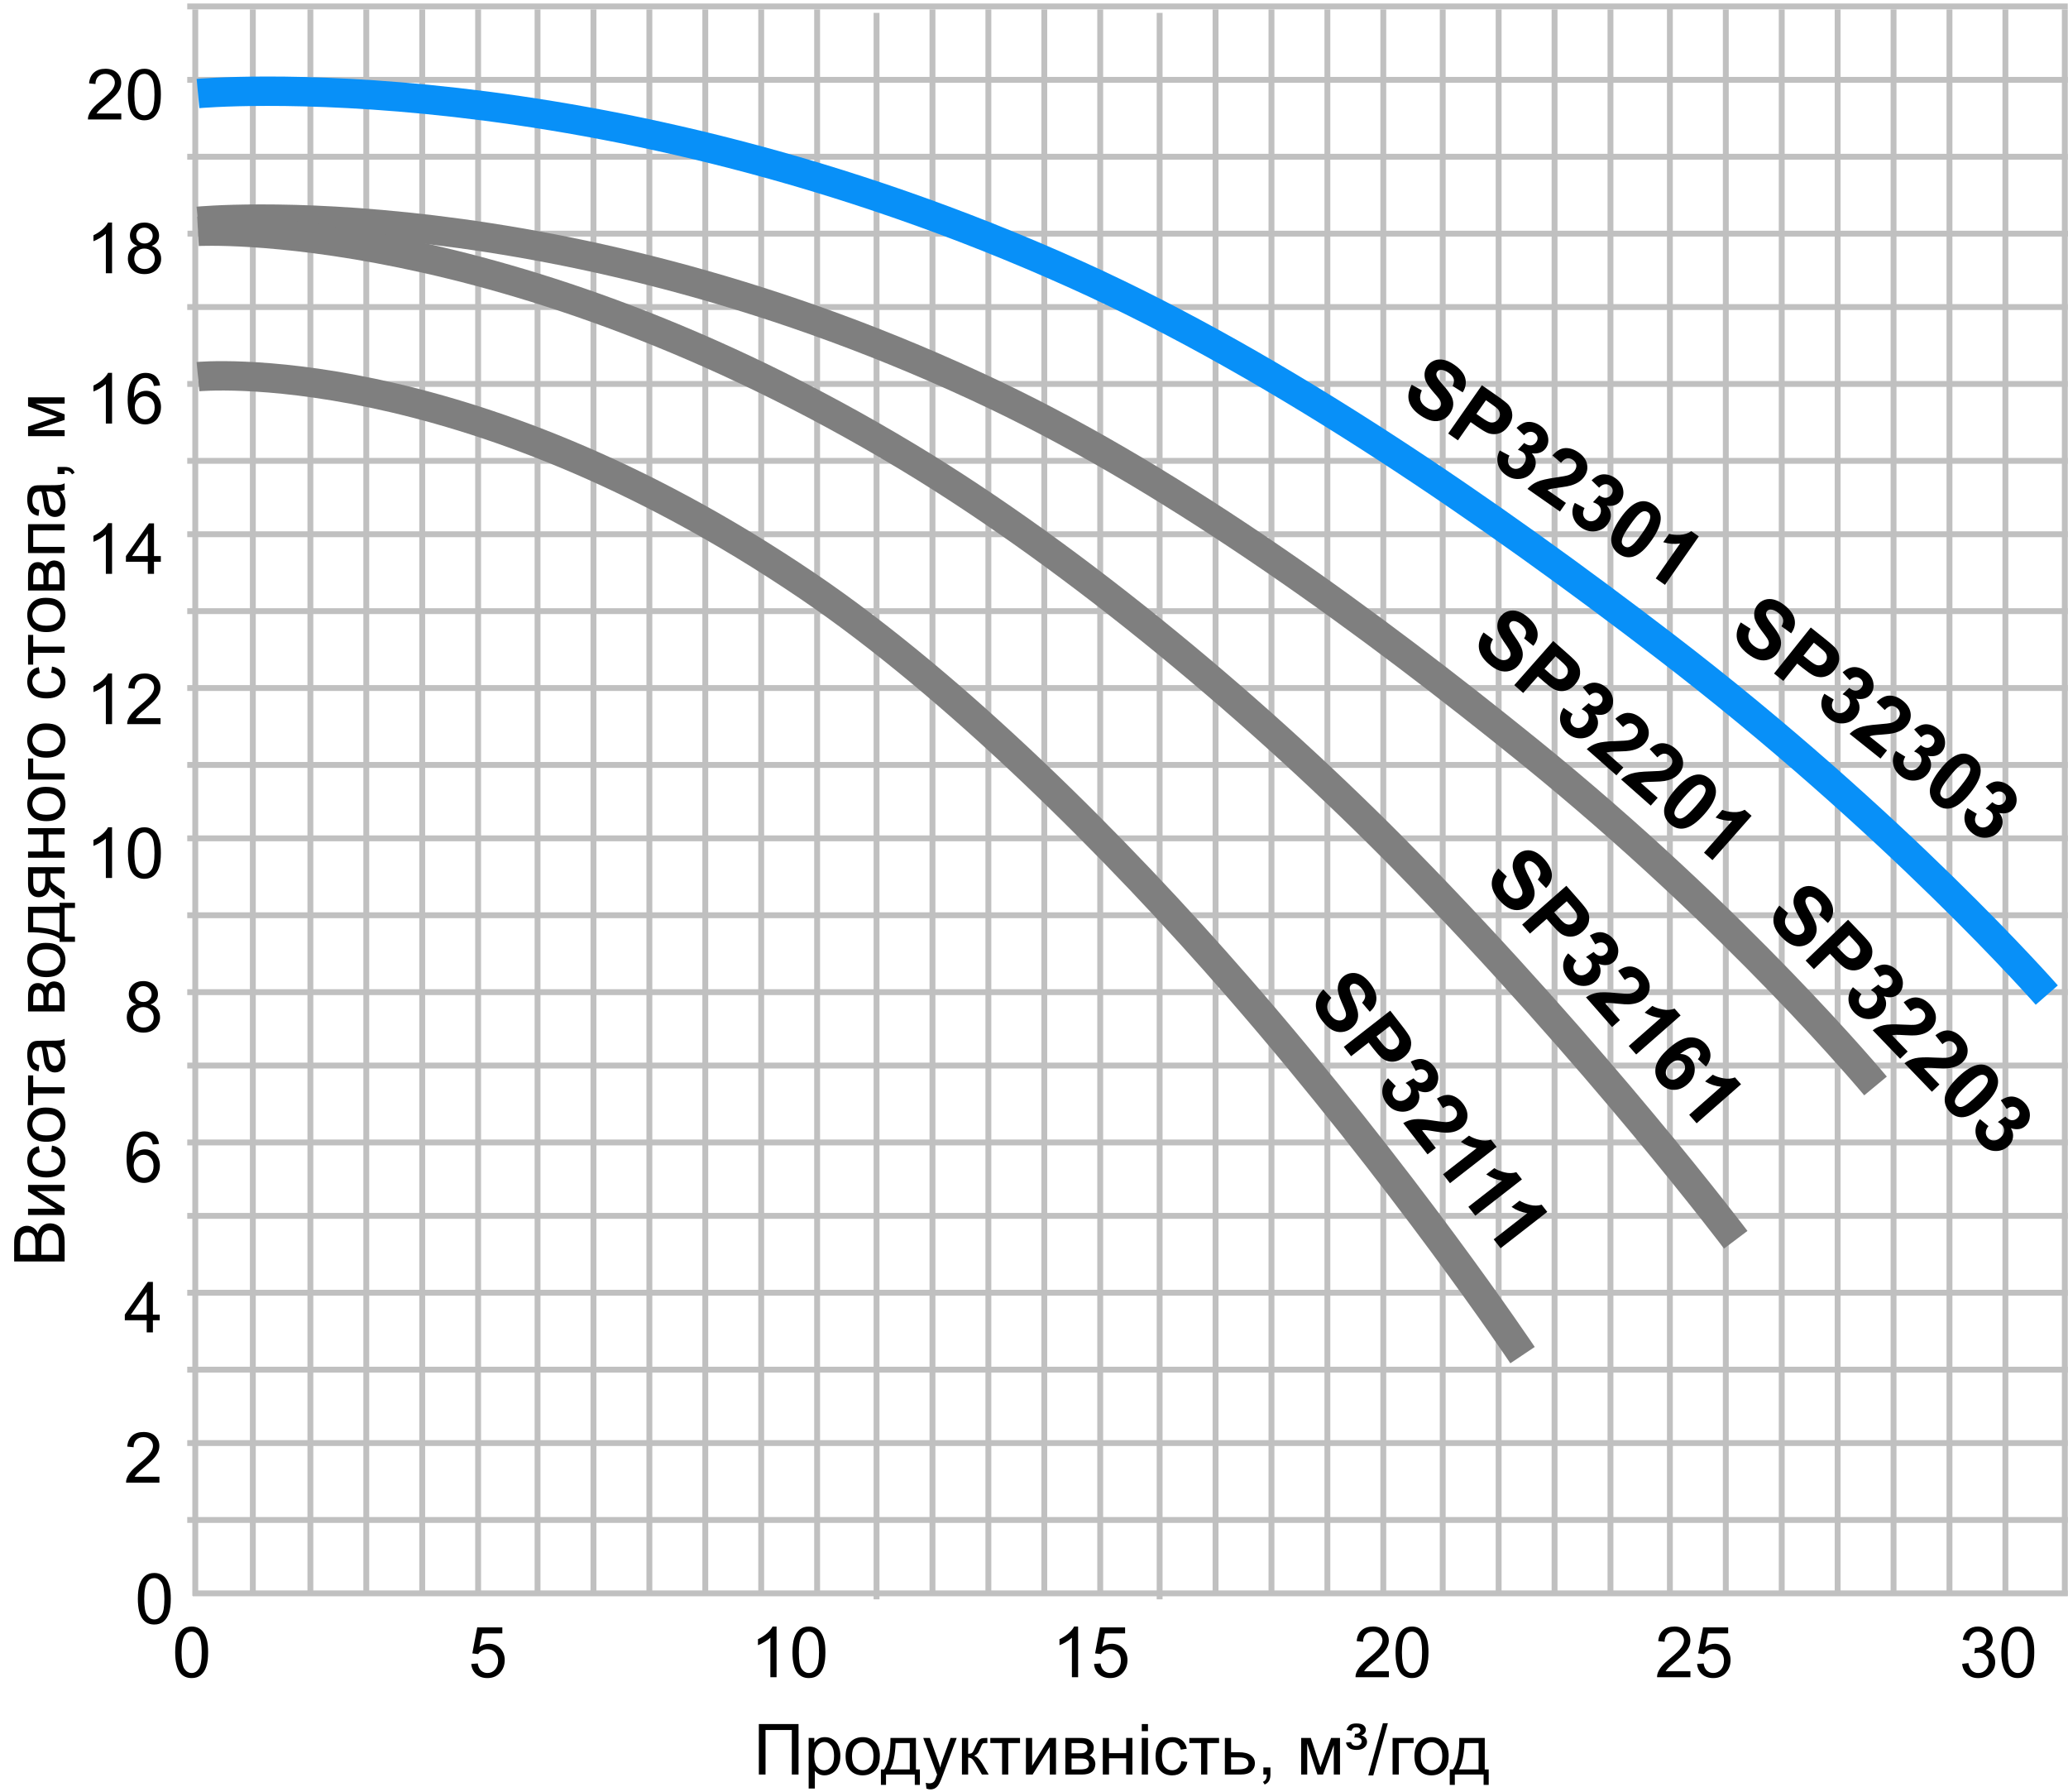 <svg width="352" height="305" viewBox="0 0 352 305" fill="none" xmlns="http://www.w3.org/2000/svg">
<line x1="32.804" y1="271.168" x2="351.957" y2="271.168" stroke="#C0C0C0"/>
<line x1="33.237" y1="271.59" x2="33.237" y2="1.595" stroke="#C0C0C0"/>
<line x1="43.036" y1="271.59" x2="43.036" y2="1.595" stroke="#C0C0C0"/>
<line x1="52.83" y1="271.59" x2="52.83" y2="1.595" stroke="#C0C0C0"/>
<line x1="62.347" y1="271.59" x2="62.347" y2="1.595" stroke="#C0C0C0"/>
<line x1="71.865" y1="271.59" x2="71.865" y2="1.595" stroke="#C0C0C0"/>
<line x1="81.383" y1="271.59" x2="81.383" y2="1.595" stroke="#C0C0C0"/>
<line x1="91.497" y1="271.59" x2="91.497" y2="1.595" stroke="#C0C0C0"/>
<line x1="101.014" y1="271.59" x2="101.014" y2="1.595" stroke="#C0C0C0"/>
<line x1="110.532" y1="271.59" x2="110.532" y2="1.595" stroke="#C0C0C0"/>
<line x1="120.05" y1="271.59" x2="120.05" y2="1.595" stroke="#C0C0C0"/>
<line x1="129.568" y1="271.59" x2="129.568" y2="1.595" stroke="#C0C0C0"/>
<line x1="139.086" y1="271.59" x2="139.086" y2="1.595" stroke="#C0C0C0"/>
<line x1="149.199" y1="272.185" x2="149.199" y2="2.19" stroke="#C0C0C0"/>
<line x1="158.717" y1="271.59" x2="158.717" y2="1.595" stroke="#C0C0C0"/>
<line x1="168.235" y1="271.59" x2="168.235" y2="1.595" stroke="#C0C0C0"/>
<line x1="177.753" y1="271.59" x2="177.753" y2="1.595" stroke="#C0C0C0"/>
<line x1="187.271" y1="271.59" x2="187.271" y2="1.595" stroke="#C0C0C0"/>
<line x1="197.384" y1="272.185" x2="197.384" y2="2.19" stroke="#C0C0C0"/>
<line x1="206.902" y1="271.59" x2="206.902" y2="1.595" stroke="#C0C0C0"/>
<line x1="216.42" y1="271.59" x2="216.42" y2="1.595" stroke="#C0C0C0"/>
<line x1="225.938" y1="271.59" x2="225.938" y2="1.595" stroke="#C0C0C0"/>
<line x1="235.456" y1="271.59" x2="235.456" y2="1.595" stroke="#C0C0C0"/>
<line x1="245.569" y1="271.59" x2="245.569" y2="1.595" stroke="#C0C0C0"/>
<line x1="255.087" y1="271.59" x2="255.087" y2="1.595" stroke="#C0C0C0"/>
<line x1="264.605" y1="271.59" x2="264.605" y2="1.595" stroke="#C0C0C0"/>
<line x1="274.123" y1="271.59" x2="274.123" y2="1.595" stroke="#C0C0C0"/>
<line x1="284.236" y1="270.995" x2="284.236" y2="1" stroke="#C0C0C0"/>
<line x1="293.754" y1="271.59" x2="293.754" y2="1.595" stroke="#C0C0C0"/>
<line x1="303.272" y1="271.59" x2="303.272" y2="1.595" stroke="#C0C0C0"/>
<line x1="312.79" y1="271.59" x2="312.79" y2="1.595" stroke="#C0C0C0"/>
<line x1="322.308" y1="271.59" x2="322.308" y2="1.595" stroke="#C0C0C0"/>
<line x1="331.826" y1="271.59" x2="331.826" y2="1.595" stroke="#C0C0C0"/>
<line x1="341.344" y1="271.59" x2="341.344" y2="1.595" stroke="#C0C0C0"/>
<line x1="351.457" y1="271.59" x2="351.457" y2="1.595" stroke="#C0C0C0"/>
<line x1="31.871" y1="245.588" x2="351.957" y2="245.588" stroke="#C0C0C0"/>
<line x1="31.871" y1="258.676" x2="351.957" y2="258.676" stroke="#C0C0C0"/>
<line x1="31.871" y1="233.096" x2="351.957" y2="233.096" stroke="#C0C0C0"/>
<line x1="31.871" y1="220.009" x2="351.957" y2="220.009" stroke="#C0C0C0"/>
<line x1="31.871" y1="206.922" x2="351.957" y2="206.922" stroke="#C0C0C0"/>
<line x1="31.871" y1="194.429" x2="351.957" y2="194.429" stroke="#C0C0C0"/>
<line x1="31.871" y1="181.342" x2="351.957" y2="181.342" stroke="#C0C0C0"/>
<line x1="31.871" y1="168.85" x2="351.957" y2="168.85" stroke="#C0C0C0"/>
<line x1="31.871" y1="155.762" x2="351.957" y2="155.762" stroke="#C0C0C0"/>
<line x1="31.871" y1="142.675" x2="351.957" y2="142.675" stroke="#C0C0C0"/>
<line x1="31.871" y1="130.183" x2="351.957" y2="130.183" stroke="#C0C0C0"/>
<line x1="31.871" y1="117.095" x2="351.957" y2="117.095" stroke="#C0C0C0"/>
<line x1="31.871" y1="104.008" x2="351.957" y2="104.008" stroke="#C0C0C0"/>
<line x1="31.871" y1="90.921" x2="351.957" y2="90.921" stroke="#C0C0C0"/>
<line x1="31.871" y1="78.429" x2="351.957" y2="78.429" stroke="#C0C0C0"/>
<line x1="31.871" y1="65.341" x2="351.957" y2="65.341" stroke="#C0C0C0"/>
<line x1="31.871" y1="52.254" x2="351.957" y2="52.254" stroke="#C0C0C0"/>
<line x1="31.914" y1="39.762" x2="352" y2="39.762" stroke="#C0C0C0"/>
<line x1="31.871" y1="26.675" x2="351.957" y2="26.675" stroke="#C0C0C0"/>
<line x1="31.871" y1="13.587" x2="351.957" y2="13.587" stroke="#C0C0C0"/>
<line x1="31.871" y1="1.095" x2="351.957" y2="1.095" stroke="#C0C0C0"/>
<path d="M29.819 281.202C29.819 280.186 29.923 279.37 30.13 278.752C30.341 278.131 30.651 277.653 31.061 277.317C31.475 276.981 31.995 276.813 32.62 276.813C33.081 276.813 33.485 276.907 33.833 277.094C34.18 277.278 34.468 277.545 34.694 277.897C34.921 278.245 35.098 278.67 35.227 279.174C35.356 279.674 35.421 280.35 35.421 281.202C35.421 282.209 35.317 283.024 35.11 283.645C34.903 284.262 34.593 284.741 34.178 285.081C33.768 285.417 33.249 285.584 32.62 285.584C31.792 285.584 31.141 285.288 30.669 284.694C30.102 283.979 29.819 282.815 29.819 281.202ZM30.903 281.202C30.903 282.612 31.067 283.551 31.395 284.02C31.727 284.485 32.136 284.717 32.62 284.717C33.104 284.717 33.511 284.483 33.839 284.014C34.171 283.545 34.337 282.608 34.337 281.202C34.337 279.788 34.171 278.848 33.839 278.383C33.511 277.918 33.1 277.686 32.608 277.686C32.124 277.686 31.737 277.891 31.448 278.301C31.085 278.825 30.903 279.792 30.903 281.202Z" fill="black"/>
<path d="M80.212 283.188L81.32 283.094C81.402 283.633 81.591 284.04 81.888 284.313C82.189 284.583 82.55 284.717 82.972 284.717C83.48 284.717 83.909 284.526 84.261 284.143C84.612 283.76 84.788 283.252 84.788 282.62C84.788 282.018 84.618 281.543 84.278 281.196C83.943 280.848 83.501 280.674 82.954 280.674C82.615 280.674 82.308 280.752 82.034 280.909C81.761 281.061 81.546 281.26 81.39 281.506L80.4 281.377L81.232 276.965H85.503V277.973H82.075L81.612 280.282C82.128 279.922 82.669 279.743 83.236 279.743C83.986 279.743 84.618 280.002 85.134 280.522C85.65 281.042 85.907 281.709 85.907 282.526C85.907 283.303 85.681 283.975 85.228 284.542C84.677 285.237 83.925 285.584 82.972 285.584C82.191 285.584 81.552 285.366 81.056 284.928C80.564 284.491 80.282 283.911 80.212 283.188Z" fill="black"/>
<path d="M132.182 285.438H131.127V278.717C130.873 278.959 130.539 279.202 130.125 279.444C129.715 279.686 129.346 279.868 129.018 279.989V278.969C129.607 278.692 130.123 278.356 130.564 277.961C131.006 277.567 131.318 277.184 131.502 276.813H132.182V285.438ZM134.889 281.202C134.889 280.186 134.992 279.37 135.199 278.752C135.41 278.131 135.721 277.653 136.131 277.317C136.545 276.981 137.064 276.813 137.689 276.813C138.15 276.813 138.555 276.907 138.902 277.094C139.25 277.278 139.537 277.545 139.764 277.897C139.99 278.245 140.168 278.67 140.297 279.174C140.426 279.674 140.49 280.35 140.49 281.202C140.49 282.209 140.387 283.024 140.18 283.645C139.973 284.262 139.662 284.741 139.248 285.081C138.838 285.417 138.318 285.584 137.689 285.584C136.861 285.584 136.211 285.288 135.738 284.694C135.172 283.979 134.889 282.815 134.889 281.202ZM135.973 281.202C135.973 282.612 136.137 283.551 136.465 284.02C136.797 284.485 137.205 284.717 137.689 284.717C138.174 284.717 138.58 284.483 138.908 284.014C139.24 283.545 139.406 282.608 139.406 281.202C139.406 279.788 139.24 278.848 138.908 278.383C138.58 277.918 138.17 277.686 137.678 277.686C137.193 277.686 136.807 277.891 136.518 278.301C136.154 278.825 135.973 279.792 135.973 281.202Z" fill="black"/>
<path d="M183.507 285.438H182.453V278.717C182.199 278.959 181.865 279.202 181.451 279.444C181.04 279.686 180.671 279.868 180.343 279.989V278.969C180.933 278.692 181.449 278.356 181.89 277.961C182.332 277.567 182.644 277.184 182.828 276.813H183.507V285.438ZM186.214 283.188L187.322 283.094C187.404 283.633 187.593 284.04 187.89 284.313C188.191 284.583 188.552 284.717 188.974 284.717C189.482 284.717 189.912 284.526 190.263 284.143C190.615 283.76 190.79 283.252 190.79 282.62C190.79 282.018 190.621 281.543 190.281 281.196C189.945 280.848 189.503 280.674 188.957 280.674C188.617 280.674 188.31 280.752 188.037 280.909C187.763 281.061 187.548 281.26 187.392 281.506L186.402 281.377L187.234 276.965H191.505V277.973H188.078L187.615 280.282C188.13 279.922 188.671 279.743 189.238 279.743C189.988 279.743 190.621 280.002 191.136 280.522C191.652 281.042 191.91 281.709 191.91 282.526C191.91 283.303 191.683 283.975 191.23 284.542C190.679 285.237 189.927 285.584 188.974 285.584C188.193 285.584 187.554 285.366 187.058 284.928C186.566 284.491 186.285 283.911 186.214 283.188Z" fill="black"/>
<path d="M236.403 284.424V285.438H230.726C230.718 285.184 230.759 284.94 230.849 284.706C230.993 284.319 231.224 283.938 231.54 283.563C231.86 283.188 232.321 282.754 232.923 282.262C233.856 281.497 234.487 280.891 234.815 280.446C235.144 279.997 235.308 279.573 235.308 279.174C235.308 278.756 235.157 278.405 234.856 278.12C234.56 277.831 234.171 277.686 233.69 277.686C233.183 277.686 232.776 277.838 232.472 278.143C232.167 278.448 232.013 278.87 232.009 279.409L230.925 279.297C230.999 278.489 231.278 277.874 231.763 277.452C232.247 277.026 232.897 276.813 233.714 276.813C234.538 276.813 235.19 277.042 235.671 277.499C236.151 277.956 236.392 278.522 236.392 279.198C236.392 279.542 236.321 279.879 236.181 280.211C236.04 280.543 235.806 280.893 235.478 281.26C235.153 281.627 234.612 282.131 233.854 282.772C233.222 283.303 232.815 283.665 232.636 283.856C232.456 284.043 232.308 284.233 232.19 284.424H236.403ZM237.54 281.202C237.54 280.186 237.644 279.37 237.851 278.752C238.061 278.131 238.372 277.653 238.782 277.317C239.196 276.981 239.716 276.813 240.341 276.813C240.802 276.813 241.206 276.907 241.554 277.094C241.901 277.278 242.188 277.545 242.415 277.897C242.642 278.245 242.819 278.67 242.948 279.174C243.077 279.674 243.142 280.35 243.142 281.202C243.142 282.209 243.038 283.024 242.831 283.645C242.624 284.262 242.313 284.741 241.899 285.081C241.489 285.417 240.97 285.584 240.341 285.584C239.513 285.584 238.862 285.288 238.39 284.694C237.823 283.979 237.54 282.815 237.54 281.202ZM238.624 281.202C238.624 282.612 238.788 283.551 239.116 284.02C239.448 284.485 239.856 284.717 240.341 284.717C240.825 284.717 241.231 284.483 241.56 284.014C241.892 283.545 242.058 282.608 242.058 281.202C242.058 279.788 241.892 278.848 241.56 278.383C241.231 277.918 240.821 277.686 240.329 277.686C239.845 277.686 239.458 277.891 239.169 278.301C238.806 278.825 238.624 279.792 238.624 281.202Z" fill="black"/>
<path d="M287.729 284.424V285.438H282.051C282.043 285.184 282.084 284.94 282.174 284.706C282.319 284.319 282.549 283.938 282.866 283.563C283.186 283.188 283.647 282.754 284.248 282.262C285.182 281.497 285.813 280.891 286.141 280.446C286.469 279.997 286.633 279.573 286.633 279.174C286.633 278.756 286.483 278.405 286.182 278.12C285.885 277.831 285.497 277.686 285.016 277.686C284.508 277.686 284.102 277.838 283.797 278.143C283.493 278.448 283.338 278.87 283.334 279.409L282.25 279.297C282.325 278.489 282.604 277.874 283.088 277.452C283.573 277.026 284.223 276.813 285.04 276.813C285.864 276.813 286.516 277.042 286.997 277.499C287.477 277.956 287.717 278.522 287.717 279.198C287.717 279.542 287.647 279.879 287.506 280.211C287.366 280.543 287.131 280.893 286.803 281.26C286.479 281.627 285.938 282.131 285.18 282.772C284.547 283.303 284.141 283.665 283.961 283.856C283.782 284.043 283.633 284.233 283.516 284.424H287.729ZM288.866 283.188L289.973 283.094C290.055 283.633 290.245 284.04 290.541 284.313C290.842 284.583 291.204 284.717 291.625 284.717C292.133 284.717 292.563 284.526 292.915 284.143C293.266 283.76 293.442 283.252 293.442 282.62C293.442 282.018 293.272 281.543 292.932 281.196C292.596 280.848 292.155 280.674 291.608 280.674C291.268 280.674 290.961 280.752 290.688 280.909C290.415 281.061 290.2 281.26 290.043 281.506L289.053 281.377L289.885 276.965H294.157V277.973H290.729L290.266 280.282C290.782 279.922 291.323 279.743 291.889 279.743C292.639 279.743 293.272 280.002 293.788 280.522C294.303 281.042 294.561 281.709 294.561 282.526C294.561 283.303 294.334 283.975 293.881 284.542C293.331 285.237 292.579 285.584 291.625 285.584C290.844 285.584 290.206 285.366 289.709 284.928C289.217 284.491 288.936 283.911 288.866 283.188Z" fill="black"/>
<path d="M333.984 283.17L335.039 283.03C335.16 283.627 335.365 284.059 335.654 284.325C335.947 284.586 336.302 284.717 336.72 284.717C337.216 284.717 337.634 284.545 337.974 284.202C338.318 283.858 338.49 283.432 338.49 282.924C338.49 282.44 338.332 282.042 338.015 281.729C337.699 281.413 337.296 281.254 336.808 281.254C336.609 281.254 336.361 281.293 336.064 281.372L336.181 280.446C336.251 280.454 336.308 280.458 336.351 280.458C336.8 280.458 337.205 280.34 337.564 280.106C337.923 279.872 338.103 279.51 338.103 279.022C338.103 278.635 337.972 278.315 337.71 278.061C337.449 277.807 337.111 277.68 336.697 277.68C336.287 277.68 335.945 277.809 335.671 278.067C335.398 278.325 335.222 278.711 335.144 279.227L334.089 279.04C334.218 278.333 334.511 277.786 334.968 277.399C335.425 277.008 335.994 276.813 336.673 276.813C337.142 276.813 337.574 276.915 337.968 277.118C338.363 277.317 338.664 277.59 338.871 277.938C339.082 278.286 339.187 278.655 339.187 279.045C339.187 279.417 339.087 279.754 338.888 280.059C338.689 280.364 338.394 280.606 338.003 280.786C338.511 280.903 338.906 281.147 339.187 281.518C339.468 281.885 339.609 282.346 339.609 282.901C339.609 283.651 339.335 284.288 338.789 284.811C338.242 285.331 337.55 285.59 336.714 285.59C335.96 285.59 335.333 285.366 334.833 284.917C334.337 284.467 334.054 283.885 333.984 283.17ZM340.658 281.202C340.658 280.186 340.761 279.37 340.968 278.752C341.179 278.131 341.49 277.653 341.9 277.317C342.314 276.981 342.833 276.813 343.458 276.813C343.919 276.813 344.324 276.907 344.671 277.094C345.019 277.278 345.306 277.545 345.533 277.897C345.759 278.245 345.937 278.67 346.066 279.174C346.195 279.674 346.259 280.35 346.259 281.202C346.259 282.209 346.156 283.024 345.949 283.645C345.742 284.262 345.431 284.741 345.017 285.081C344.607 285.417 344.087 285.584 343.458 285.584C342.63 285.584 341.98 285.288 341.507 284.694C340.941 283.979 340.658 282.815 340.658 281.202ZM341.742 281.202C341.742 282.612 341.906 283.551 342.234 284.02C342.566 284.485 342.974 284.717 343.458 284.717C343.943 284.717 344.349 284.483 344.677 284.014C345.009 283.545 345.175 282.608 345.175 281.202C345.175 279.788 345.009 278.848 344.677 278.383C344.349 277.918 343.939 277.686 343.447 277.686C342.962 277.686 342.576 277.891 342.287 278.301C341.923 278.825 341.742 279.792 341.742 281.202Z" fill="black"/>
<path d="M23.465 272.088C23.465 271.073 23.569 270.256 23.776 269.639C23.987 269.018 24.297 268.539 24.707 268.203C25.121 267.867 25.641 267.699 26.266 267.699C26.727 267.699 27.131 267.793 27.479 267.981C27.826 268.164 28.113 268.432 28.34 268.783C28.567 269.131 28.744 269.557 28.873 270.061C29.002 270.561 29.067 271.237 29.067 272.088C29.067 273.096 28.963 273.91 28.756 274.531C28.549 275.149 28.238 275.627 27.824 275.967C27.414 276.303 26.895 276.471 26.266 276.471C25.438 276.471 24.787 276.174 24.315 275.58C23.748 274.865 23.465 273.701 23.465 272.088ZM24.549 272.088C24.549 273.498 24.713 274.438 25.041 274.906C25.373 275.371 25.782 275.604 26.266 275.604C26.75 275.604 27.157 275.369 27.485 274.901C27.817 274.432 27.983 273.494 27.983 272.088C27.983 270.674 27.817 269.735 27.485 269.27C27.157 268.805 26.746 268.573 26.254 268.573C25.77 268.573 25.383 268.778 25.094 269.188C24.731 269.711 24.549 270.678 24.549 272.088Z" fill="black"/>
<path d="M27.133 251.316V252.33H21.456C21.448 252.076 21.489 251.832 21.579 251.597C21.723 251.21 21.954 250.83 22.27 250.455C22.59 250.08 23.051 249.646 23.653 249.154C24.586 248.388 25.217 247.783 25.545 247.337C25.873 246.888 26.038 246.464 26.038 246.066C26.038 245.648 25.887 245.296 25.586 245.011C25.29 244.722 24.901 244.578 24.42 244.578C23.913 244.578 23.506 244.73 23.202 245.035C22.897 245.339 22.743 245.761 22.739 246.3L21.655 246.189C21.729 245.38 22.008 244.765 22.493 244.343C22.977 243.917 23.627 243.705 24.444 243.705C25.268 243.705 25.92 243.933 26.401 244.39C26.881 244.847 27.122 245.414 27.122 246.089C27.122 246.433 27.051 246.771 26.911 247.103C26.77 247.435 26.536 247.785 26.207 248.152C25.883 248.519 25.342 249.023 24.584 249.664C23.952 250.195 23.545 250.556 23.366 250.748C23.186 250.935 23.038 251.125 22.92 251.316H27.133Z" fill="black"/>
<path d="M24.971 226.75V224.693H21.245V223.727L25.165 218.16H26.026V223.727H27.186V224.693H26.026V226.75H24.971ZM24.971 223.727V219.854L22.282 223.727H24.971Z" fill="black"/>
<path d="M27.063 194.684L26.014 194.766C25.92 194.352 25.788 194.051 25.616 193.864C25.331 193.563 24.979 193.412 24.561 193.412C24.225 193.412 23.93 193.506 23.676 193.694C23.344 193.936 23.082 194.289 22.891 194.754C22.7 195.219 22.6 195.881 22.592 196.74C22.846 196.354 23.157 196.067 23.524 195.879C23.891 195.692 24.276 195.598 24.678 195.598C25.381 195.598 25.979 195.858 26.471 196.377C26.967 196.893 27.215 197.561 27.215 198.381C27.215 198.92 27.098 199.422 26.864 199.887C26.633 200.348 26.315 200.701 25.909 200.948C25.502 201.194 25.041 201.317 24.526 201.317C23.647 201.317 22.93 200.994 22.375 200.35C21.821 199.701 21.543 198.635 21.543 197.151C21.543 195.49 21.85 194.283 22.463 193.53C22.998 192.873 23.719 192.545 24.625 192.545C25.301 192.545 25.854 192.735 26.284 193.114C26.717 193.492 26.977 194.016 27.063 194.684ZM22.756 198.387C22.756 198.75 22.832 199.098 22.985 199.43C23.141 199.762 23.358 200.016 23.635 200.192C23.913 200.364 24.204 200.449 24.508 200.449C24.954 200.449 25.336 200.27 25.657 199.91C25.977 199.551 26.137 199.063 26.137 198.446C26.137 197.852 25.979 197.385 25.663 197.045C25.346 196.701 24.948 196.53 24.467 196.53C23.991 196.53 23.586 196.701 23.254 197.045C22.922 197.385 22.756 197.832 22.756 198.387Z" fill="black"/>
<path d="M23.213 170.932C22.776 170.772 22.452 170.544 22.241 170.247C22.03 169.95 21.924 169.594 21.924 169.18C21.924 168.555 22.149 168.03 22.598 167.604C23.047 167.178 23.645 166.966 24.391 166.966C25.141 166.966 25.745 167.184 26.202 167.622C26.659 168.055 26.887 168.585 26.887 169.21C26.887 169.608 26.782 169.956 26.571 170.253C26.364 170.546 26.047 170.772 25.622 170.932C26.149 171.104 26.549 171.382 26.823 171.764C27.1 172.147 27.239 172.604 27.239 173.135C27.239 173.87 26.979 174.487 26.459 174.987C25.94 175.487 25.256 175.737 24.409 175.737C23.561 175.737 22.877 175.487 22.358 174.987C21.838 174.483 21.579 173.856 21.579 173.106C21.579 172.548 21.719 172.081 22 171.706C22.286 171.327 22.69 171.069 23.213 170.932ZM23.002 169.145C23.002 169.552 23.133 169.884 23.395 170.141C23.657 170.399 23.997 170.528 24.415 170.528C24.821 170.528 25.153 170.401 25.411 170.147C25.672 169.889 25.803 169.575 25.803 169.204C25.803 168.817 25.668 168.493 25.399 168.231C25.133 167.966 24.801 167.833 24.403 167.833C24 167.833 23.666 167.962 23.401 168.219C23.135 168.477 23.002 168.786 23.002 169.145ZM22.663 173.112C22.663 173.413 22.733 173.704 22.873 173.985C23.018 174.266 23.231 174.485 23.512 174.641C23.793 174.794 24.096 174.87 24.42 174.87C24.924 174.87 25.34 174.708 25.668 174.384C25.997 174.059 26.161 173.647 26.161 173.147C26.161 172.639 25.991 172.219 25.651 171.887C25.315 171.555 24.893 171.389 24.385 171.389C23.889 171.389 23.477 171.553 23.149 171.882C22.825 172.21 22.663 172.62 22.663 173.112Z" fill="black"/>
<path d="M19.072 149.416H18.017V142.696C17.764 142.938 17.43 143.18 17.016 143.422C16.605 143.664 16.236 143.846 15.908 143.967V142.948C16.498 142.67 17.014 142.334 17.455 141.94C17.896 141.545 18.209 141.162 18.392 140.791H19.072V149.416ZM21.779 145.18C21.779 144.164 21.883 143.348 22.09 142.731C22.301 142.11 22.611 141.631 23.021 141.295C23.436 140.959 23.955 140.791 24.58 140.791C25.041 140.791 25.445 140.885 25.793 141.073C26.141 141.256 26.428 141.524 26.654 141.875C26.881 142.223 27.058 142.649 27.187 143.153C27.316 143.653 27.381 144.328 27.381 145.18C27.381 146.188 27.277 147.002 27.07 147.623C26.863 148.24 26.553 148.719 26.139 149.059C25.728 149.395 25.209 149.563 24.58 149.563C23.752 149.563 23.102 149.266 22.629 148.672C22.062 147.957 21.779 146.793 21.779 145.18ZM22.863 145.18C22.863 146.59 23.027 147.53 23.355 147.998C23.687 148.463 24.096 148.696 24.58 148.696C25.064 148.696 25.471 148.461 25.799 147.992C26.131 147.524 26.297 146.586 26.297 145.18C26.297 143.766 26.131 142.826 25.799 142.362C25.471 141.897 25.061 141.664 24.568 141.664C24.084 141.664 23.697 141.869 23.408 142.28C23.045 142.803 22.863 143.77 22.863 145.18Z" fill="black"/>
<path d="M19.072 123.242H18.017V116.521C17.764 116.763 17.43 117.005 17.016 117.248C16.605 117.49 16.236 117.671 15.908 117.792V116.773C16.498 116.496 17.014 116.16 17.455 115.765C17.896 115.371 18.209 114.988 18.392 114.617H19.072V123.242ZM27.322 122.228V123.242H21.645C21.637 122.988 21.678 122.744 21.767 122.509C21.912 122.123 22.142 121.742 22.459 121.367C22.779 120.992 23.24 120.558 23.842 120.066C24.775 119.3 25.406 118.695 25.734 118.25C26.062 117.8 26.227 117.376 26.227 116.978C26.227 116.56 26.076 116.208 25.775 115.923C25.478 115.634 25.09 115.49 24.609 115.49C24.102 115.49 23.695 115.642 23.391 115.947C23.086 116.251 22.932 116.673 22.928 117.212L21.844 117.101C21.918 116.292 22.197 115.677 22.682 115.255C23.166 114.83 23.816 114.617 24.633 114.617C25.457 114.617 26.109 114.845 26.59 115.302C27.07 115.759 27.311 116.326 27.311 117.001C27.311 117.345 27.24 117.683 27.099 118.015C26.959 118.347 26.724 118.697 26.396 119.064C26.072 119.431 25.531 119.935 24.773 120.576C24.141 121.107 23.734 121.468 23.555 121.66C23.375 121.847 23.227 122.037 23.109 122.228H27.322Z" fill="black"/>
<path d="M19.072 97.662H18.017V90.941C17.764 91.183 17.43 91.425 17.016 91.668C16.605 91.91 16.236 92.092 15.908 92.213V91.193C16.498 90.916 17.014 90.58 17.455 90.185C17.896 89.791 18.209 89.408 18.392 89.037H19.072V97.662ZM25.16 97.662V95.605H21.433V94.638L25.353 89.072H26.215V94.638H27.375V95.605H26.215V97.662H25.16ZM25.16 94.638V90.765L22.471 94.638H25.16Z" fill="black"/>
<path d="M19.072 72.082H18.017V65.362C17.764 65.604 17.43 65.846 17.016 66.088C16.605 66.331 16.236 66.512 15.908 66.633V65.614C16.498 65.336 17.014 65.001 17.455 64.606C17.896 64.211 18.209 63.829 18.392 63.458H19.072V72.082ZM27.252 65.596L26.203 65.678C26.109 65.264 25.977 64.963 25.805 64.776C25.52 64.475 25.168 64.325 24.75 64.325C24.414 64.325 24.119 64.418 23.865 64.606C23.533 64.848 23.271 65.202 23.08 65.666C22.889 66.131 22.789 66.793 22.781 67.653C23.035 67.266 23.346 66.979 23.713 66.791C24.08 66.604 24.465 66.51 24.867 66.51C25.57 66.51 26.168 66.77 26.66 67.29C27.156 67.805 27.404 68.473 27.404 69.293C27.404 69.832 27.287 70.335 27.053 70.799C26.822 71.26 26.504 71.614 26.098 71.86C25.691 72.106 25.23 72.229 24.715 72.229C23.836 72.229 23.119 71.907 22.564 71.262C22.01 70.614 21.732 69.547 21.732 68.063C21.732 66.403 22.039 65.196 22.652 64.442C23.187 63.786 23.908 63.458 24.814 63.458C25.49 63.458 26.043 63.647 26.473 64.026C26.906 64.405 27.166 64.928 27.252 65.596ZM22.945 69.299C22.945 69.663 23.021 70.01 23.174 70.342C23.33 70.674 23.547 70.928 23.824 71.104C24.102 71.276 24.392 71.362 24.697 71.362C25.142 71.362 25.525 71.182 25.846 70.823C26.166 70.463 26.326 69.975 26.326 69.358C26.326 68.764 26.168 68.297 25.852 67.957C25.535 67.614 25.137 67.442 24.656 67.442C24.18 67.442 23.775 67.614 23.443 67.957C23.111 68.297 22.945 68.745 22.945 69.299Z" fill="black"/>
<path d="M19.072 46.503H18.017V39.782C17.764 40.024 17.43 40.266 17.016 40.508C16.605 40.751 16.236 40.932 15.908 41.053V40.034C16.498 39.757 17.014 39.421 17.455 39.026C17.896 38.632 18.209 38.249 18.392 37.878H19.072V46.503ZM23.402 41.844C22.965 41.684 22.641 41.456 22.43 41.159C22.219 40.862 22.113 40.507 22.113 40.093C22.113 39.468 22.338 38.942 22.787 38.516C23.236 38.091 23.834 37.878 24.58 37.878C25.33 37.878 25.933 38.096 26.391 38.534C26.848 38.968 27.076 39.497 27.076 40.122C27.076 40.52 26.971 40.868 26.76 41.165C26.553 41.458 26.236 41.684 25.811 41.844C26.338 42.016 26.738 42.294 27.012 42.676C27.289 43.059 27.428 43.516 27.428 44.048C27.428 44.782 27.168 45.399 26.648 45.899C26.129 46.399 25.445 46.649 24.598 46.649C23.75 46.649 23.066 46.399 22.547 45.899C22.027 45.395 21.767 44.768 21.767 44.018C21.767 43.46 21.908 42.993 22.189 42.618C22.474 42.239 22.879 41.981 23.402 41.844ZM23.191 40.057C23.191 40.464 23.322 40.796 23.584 41.053C23.846 41.311 24.186 41.44 24.603 41.44C25.01 41.44 25.342 41.313 25.599 41.059C25.861 40.801 25.992 40.487 25.992 40.116C25.992 39.729 25.857 39.405 25.588 39.143C25.322 38.878 24.99 38.745 24.592 38.745C24.189 38.745 23.855 38.874 23.59 39.132C23.324 39.389 23.191 39.698 23.191 40.057ZM22.852 44.024C22.852 44.325 22.922 44.616 23.062 44.897C23.207 45.178 23.42 45.397 23.701 45.553C23.982 45.706 24.285 45.782 24.609 45.782C25.113 45.782 25.529 45.62 25.857 45.296C26.186 44.971 26.349 44.559 26.349 44.059C26.349 43.551 26.18 43.132 25.84 42.8C25.504 42.468 25.082 42.301 24.574 42.301C24.078 42.301 23.666 42.466 23.338 42.794C23.014 43.122 22.852 43.532 22.852 44.024Z" fill="black"/>
<path d="M20.642 19.315V20.328H14.965C14.957 20.075 14.998 19.83 15.088 19.596C15.232 19.209 15.463 18.828 15.779 18.453C16.099 18.078 16.561 17.645 17.162 17.153C18.096 16.387 18.727 15.781 19.055 15.336C19.383 14.887 19.547 14.463 19.547 14.065C19.547 13.647 19.396 13.295 19.096 13.01C18.799 12.721 18.41 12.576 17.93 12.576C17.422 12.576 17.016 12.729 16.711 13.033C16.406 13.338 16.252 13.76 16.248 14.299L15.164 14.188C15.238 13.379 15.518 12.764 16.002 12.342C16.486 11.916 17.137 11.703 17.953 11.703C18.777 11.703 19.43 11.932 19.91 12.389C20.391 12.846 20.631 13.412 20.631 14.088C20.631 14.432 20.561 14.77 20.42 15.102C20.279 15.434 20.045 15.783 19.717 16.151C19.392 16.518 18.852 17.022 18.094 17.662C17.461 18.194 17.055 18.555 16.875 18.746C16.695 18.934 16.547 19.123 16.43 19.315H20.642ZM21.779 16.092C21.779 15.076 21.883 14.26 22.09 13.643C22.301 13.022 22.611 12.543 23.021 12.207C23.436 11.871 23.955 11.703 24.58 11.703C25.041 11.703 25.445 11.797 25.793 11.985C26.141 12.168 26.428 12.436 26.654 12.787C26.881 13.135 27.058 13.561 27.187 14.065C27.316 14.565 27.381 15.241 27.381 16.092C27.381 17.1 27.277 17.914 27.07 18.535C26.863 19.153 26.553 19.631 26.139 19.971C25.728 20.307 25.209 20.475 24.58 20.475C23.752 20.475 23.102 20.178 22.629 19.584C22.062 18.869 21.779 17.705 21.779 16.092ZM22.863 16.092C22.863 17.502 23.027 18.442 23.355 18.91C23.687 19.375 24.096 19.608 24.58 19.608C25.064 19.608 25.471 19.373 25.799 18.904C26.131 18.436 26.297 17.498 26.297 16.092C26.297 14.678 26.131 13.739 25.799 13.274C25.471 12.809 25.061 12.576 24.568 12.576C24.084 12.576 23.697 12.781 23.408 13.192C23.045 13.715 22.863 14.682 22.863 16.092Z" fill="black"/>
<path d="M33.699 15.918C33.699 15.918 101.062 9.693 183.31 46.806C218.122 62.514 254.279 87.701 283.249 109.862C322.724 140.059 348.388 169.35 348.388 169.35" stroke="#0890F8" stroke-width="5"/>
<path d="M33.699 37.664C33.699 37.664 94.822 31.694 169.452 67.287C201.039 82.353 233.847 106.51 260.134 127.763C295.952 156.724 319.239 184.816 319.239 184.816" stroke="#7F7F7F" stroke-width="5"/>
<path d="M33.699 39.37C33.699 39.37 86.048 36.548 154.458 77.739C183.414 95.173 215.132 121.851 239.228 146.447C272.062 179.962 295.444 210.991 295.444 210.991" stroke="#7F7F7F" stroke-width="5"/>
<path d="M33.699 64.097C33.699 64.097 78.578 59.781 137.504 99.749C162.446 116.666 189.979 144.128 210.734 167.994C239.016 200.514 259.156 230.622 259.156 230.622" stroke="#7F7F7F" stroke-width="5"/>
<path d="M11 214.683L2.41 214.683L2.41 211.46C2.41 210.804 2.498 210.279 2.674 209.884C2.846 209.486 3.113 209.175 3.477 208.952C3.836 208.726 4.213 208.613 4.607 208.613C4.975 208.613 5.32 208.712 5.645 208.911C5.969 209.111 6.23 209.411 6.43 209.814C6.582 209.294 6.842 208.896 7.209 208.618C7.576 208.337 8.01 208.197 8.51 208.197C8.912 208.197 9.287 208.282 9.635 208.454C9.979 208.622 10.244 208.831 10.432 209.081C10.619 209.331 10.762 209.646 10.859 210.025C10.953 210.4 11 210.861 11 211.407L11 214.683ZM6.02 213.546L6.02 211.689C6.02 211.185 5.986 210.823 5.92 210.605C5.834 210.316 5.691 210.099 5.492 209.954C5.293 209.806 5.043 209.732 4.742 209.732C4.457 209.732 4.207 209.8 3.992 209.937C3.773 210.073 3.625 210.269 3.547 210.523C3.465 210.777 3.424 211.212 3.424 211.829L3.424 213.546L6.02 213.546ZM9.986 213.546L9.986 211.407C9.986 211.04 9.973 210.782 9.945 210.634C9.898 210.372 9.82 210.154 9.711 209.978C9.602 209.802 9.443 209.657 9.236 209.544C9.025 209.431 8.783 209.374 8.51 209.374C8.189 209.374 7.912 209.456 7.678 209.62C7.439 209.784 7.273 210.013 7.18 210.306C7.082 210.595 7.033 211.013 7.033 211.56L7.033 213.546L9.986 213.546ZM4.777 206.767L4.777 205.712L9.523 205.712L4.777 202.788L4.777 201.652L11 201.652L11 202.706L6.283 202.706L11 205.63L11 206.767L4.777 206.767ZM8.721 196.003L8.855 194.966C9.57 195.079 10.131 195.37 10.537 195.839C10.94 196.304 11.141 196.876 11.141 197.556C11.141 198.407 10.863 199.093 10.309 199.613C9.75 200.128 8.951 200.386 7.912 200.386C7.24 200.386 6.652 200.275 6.148 200.052C5.645 199.829 5.268 199.491 5.018 199.038C4.764 198.581 4.637 198.085 4.637 197.55C4.637 196.874 4.809 196.322 5.152 195.892C5.492 195.462 5.977 195.187 6.605 195.066L6.764 196.091C6.346 196.189 6.031 196.363 5.82 196.613C5.609 196.859 5.504 197.157 5.504 197.509C5.504 198.04 5.695 198.472 6.078 198.804C6.457 199.136 7.059 199.302 7.883 199.302C8.719 199.302 9.326 199.142 9.705 198.822C10.084 198.501 10.273 198.083 10.273 197.568C10.273 197.154 10.146 196.808 9.893 196.531C9.639 196.253 9.248 196.077 8.721 196.003ZM7.889 194.316C6.736 194.316 5.883 193.995 5.328 193.355C4.867 192.82 4.637 192.167 4.637 191.398C4.637 190.542 4.918 189.843 5.48 189.3C6.039 188.757 6.812 188.486 7.801 188.486C8.602 188.486 9.232 188.607 9.693 188.849C10.15 189.087 10.506 189.437 10.76 189.898C11.014 190.355 11.141 190.855 11.141 191.398C11.141 192.269 10.861 192.974 10.303 193.513C9.744 194.048 8.939 194.316 7.889 194.316ZM7.889 193.232C8.686 193.232 9.283 193.058 9.682 192.71C10.076 192.363 10.273 191.925 10.273 191.398C10.273 190.874 10.074 190.439 9.676 190.091C9.277 189.743 8.67 189.57 7.854 189.57C7.084 189.57 6.502 189.745 6.107 190.097C5.709 190.445 5.51 190.878 5.51 191.398C5.51 191.925 5.707 192.363 6.102 192.71C6.496 193.058 7.092 193.232 7.889 193.232ZM4.777 188.081L4.777 183.025L5.65 183.025L5.65 185.029L11 185.029L11 186.077L5.65 186.077L5.65 188.081L4.777 188.081ZM10.232 178.097C10.565 178.488 10.799 178.865 10.935 179.228C11.072 179.587 11.141 179.974 11.141 180.388C11.141 181.072 10.975 181.597 10.643 181.964C10.307 182.331 9.879 182.515 9.359 182.515C9.055 182.515 8.777 182.447 8.527 182.31C8.273 182.169 8.07 181.988 7.918 181.765C7.766 181.538 7.65 181.284 7.572 181.003C7.518 180.796 7.465 180.484 7.414 180.066C7.312 179.214 7.191 178.587 7.051 178.185C6.906 178.181 6.814 178.179 6.775 178.179C6.346 178.179 6.043 178.279 5.867 178.478C5.629 178.747 5.51 179.148 5.51 179.679C5.51 180.175 5.598 180.542 5.773 180.781C5.945 181.015 6.252 181.189 6.693 181.302L6.553 182.333C6.111 182.24 5.756 182.085 5.486 181.87C5.213 181.656 5.004 181.345 4.859 180.939C4.711 180.532 4.637 180.062 4.637 179.527C4.637 178.995 4.699 178.564 4.824 178.232C4.949 177.9 5.107 177.656 5.299 177.499C5.486 177.343 5.725 177.234 6.014 177.171C6.193 177.136 6.518 177.118 6.986 177.118L8.393 177.118C9.373 177.118 9.994 177.097 10.256 177.054C10.514 177.007 10.762 176.917 11 176.784L11 177.886C10.781 177.995 10.525 178.066 10.232 178.097ZM7.877 178.185C8.033 178.568 8.166 179.142 8.275 179.907C8.338 180.341 8.408 180.648 8.486 180.827C8.564 181.007 8.68 181.146 8.832 181.243C8.98 181.341 9.146 181.39 9.33 181.39C9.611 181.39 9.846 181.284 10.033 181.073C10.221 180.859 10.315 180.546 10.315 180.136C10.315 179.73 10.227 179.368 10.051 179.052C9.871 178.736 9.627 178.503 9.318 178.355C9.08 178.241 8.729 178.185 8.264 178.185L7.877 178.185ZM4.777 172.132L4.777 169.7C4.777 169.103 4.828 168.659 4.93 168.37C5.027 168.077 5.209 167.827 5.475 167.62C5.74 167.409 6.059 167.304 6.43 167.304C6.727 167.304 6.986 167.366 7.209 167.491C7.428 167.613 7.611 167.796 7.76 168.042C7.857 167.749 8.041 167.507 8.311 167.316C8.576 167.12 8.893 167.023 9.26 167.023C9.85 167.062 10.287 167.273 10.572 167.656C10.857 168.038 11 168.595 11 169.325L11 172.132L4.777 172.132ZM7.396 171.077L7.396 169.952C7.396 169.503 7.373 169.195 7.326 169.027C7.279 168.859 7.186 168.708 7.045 168.575C6.9 168.443 6.729 168.376 6.529 168.376C6.201 168.376 5.973 168.493 5.844 168.728C5.715 168.958 5.65 169.355 5.65 169.917L5.65 171.077L7.396 171.077ZM10.133 171.077L10.133 169.689C10.133 169.091 10.065 168.681 9.928 168.458C9.787 168.236 9.547 168.118 9.207 168.107C9.008 168.107 8.824 168.171 8.656 168.3C8.484 168.429 8.377 168.597 8.334 168.804C8.287 169.011 8.264 169.343 8.264 169.8L8.264 171.077L10.133 171.077ZM7.889 166.296C6.736 166.296 5.883 165.976 5.328 165.335C4.867 164.8 4.637 164.148 4.637 163.378C4.637 162.523 4.918 161.823 5.48 161.281C6.039 160.738 6.812 160.466 7.801 160.466C8.602 160.466 9.232 160.587 9.693 160.829C10.15 161.068 10.506 161.417 10.76 161.878C11.014 162.335 11.141 162.835 11.141 163.378C11.141 164.249 10.861 164.954 10.303 165.493C9.744 166.029 8.939 166.296 7.889 166.296ZM7.889 165.212C8.686 165.212 9.283 165.038 9.682 164.691C10.076 164.343 10.273 163.906 10.273 163.378C10.273 162.855 10.074 162.419 9.676 162.072C9.277 161.724 8.67 161.55 7.854 161.55C7.084 161.55 6.502 161.726 6.107 162.077C5.709 162.425 5.51 162.859 5.51 163.378C5.51 163.906 5.707 164.343 6.102 164.691C6.496 165.038 7.092 165.212 7.889 165.212ZM4.777 158.661L4.777 154.325L10.133 154.325L10.133 153.652L12.764 153.652L12.764 154.519L11 154.519L11 159.417L12.764 159.417L12.764 160.284L10.133 160.284L10.133 159.728C9.125 158.986 7.34 158.63 4.777 158.661ZM5.65 157.782C7.67 157.861 9.164 158.173 10.133 158.72L10.133 155.374L5.65 155.374L5.65 157.782ZM4.777 147.587L11 147.587L11 148.636L8.574 148.636L8.574 149.245C8.574 149.616 8.623 149.894 8.721 150.077C8.814 150.257 9.121 150.521 9.641 150.868L11 151.788L11 153.095L9.324 151.958C8.812 151.611 8.523 151.265 8.457 150.921C8.375 151.523 8.158 151.97 7.807 152.263C7.455 152.552 7.051 152.697 6.594 152.697C6.055 152.697 5.617 152.507 5.281 152.128C4.945 151.745 4.777 151.193 4.777 150.47L4.777 147.587ZM5.65 148.636L5.65 150.136C5.65 150.765 5.748 151.171 5.943 151.355C6.139 151.534 6.367 151.624 6.629 151.624C7 151.624 7.273 151.491 7.449 151.226C7.621 150.956 7.707 150.482 7.707 149.802L7.707 148.636L5.65 148.636ZM4.777 145.976L4.777 144.921L7.367 144.921L7.367 141.997L4.777 141.997L4.777 140.943L11 140.943L11 141.997L8.24 141.997L8.24 144.921L11 144.921L11 145.976L4.777 145.976ZM7.889 139.741C6.736 139.741 5.883 139.421 5.328 138.781C4.867 138.245 4.637 137.593 4.637 136.823C4.637 135.968 4.918 135.269 5.48 134.726C6.039 134.183 6.812 133.911 7.801 133.911C8.602 133.911 9.232 134.032 9.693 134.275C10.15 134.513 10.506 134.863 10.76 135.323C11.014 135.781 11.141 136.281 11.141 136.823C11.141 137.695 10.861 138.4 10.303 138.939C9.744 139.474 8.939 139.741 7.889 139.741ZM7.889 138.657C8.686 138.657 9.283 138.484 9.682 138.136C10.076 137.788 10.273 137.351 10.273 136.823C10.273 136.3 10.074 135.865 9.676 135.517C9.277 135.169 8.67 134.995 7.854 134.995C7.084 134.995 6.502 135.171 6.107 135.523C5.709 135.87 5.51 136.304 5.51 136.823C5.51 137.351 5.707 137.788 6.102 138.136C6.496 138.484 7.092 138.657 7.889 138.657ZM4.777 132.663L4.777 129.083L5.65 129.083L5.65 131.609L11 131.609L11 132.663L4.777 132.663ZM7.889 128.948C6.736 128.948 5.883 128.628 5.328 127.988C4.867 127.452 4.637 126.8 4.637 126.031C4.637 125.175 4.918 124.476 5.48 123.933C6.039 123.39 6.812 123.118 7.801 123.118C8.602 123.118 9.232 123.24 9.693 123.482C10.15 123.72 10.506 124.07 10.76 124.531C11.014 124.988 11.141 125.488 11.141 126.031C11.141 126.902 10.861 127.607 10.303 128.146C9.744 128.681 8.939 128.948 7.889 128.948ZM7.889 127.865C8.686 127.865 9.283 127.691 9.682 127.343C10.076 126.995 10.273 126.558 10.273 126.031C10.273 125.507 10.074 125.072 9.676 124.724C9.277 124.376 8.67 124.202 7.854 124.202C7.084 124.202 6.502 124.378 6.107 124.73C5.709 125.077 5.51 125.511 5.51 126.031C5.51 126.558 5.707 126.995 6.102 127.343C6.496 127.691 7.092 127.865 7.889 127.865ZM8.721 114.476L8.855 113.439C9.57 113.552 10.131 113.843 10.537 114.312C10.939 114.777 11.141 115.349 11.141 116.029C11.141 116.88 10.863 117.566 10.309 118.085C9.75 118.601 8.951 118.859 7.912 118.859C7.24 118.859 6.652 118.747 6.148 118.525C5.645 118.302 5.268 117.964 5.018 117.511C4.764 117.054 4.637 116.558 4.637 116.023C4.637 115.347 4.809 114.794 5.152 114.365C5.492 113.935 5.977 113.659 6.605 113.538L6.764 114.564C6.346 114.661 6.031 114.835 5.82 115.085C5.609 115.331 5.504 115.63 5.504 115.982C5.504 116.513 5.695 116.945 6.078 117.277C6.457 117.609 7.059 117.775 7.883 117.775C8.719 117.775 9.326 117.615 9.705 117.294C10.084 116.974 10.273 116.556 10.273 116.04C10.273 115.626 10.146 115.281 9.893 115.003C9.639 114.726 9.248 114.55 8.721 114.476ZM4.777 113.105L4.777 108.048L5.65 108.048L5.65 110.052L11 110.052L11 111.101L5.65 111.101L5.65 113.105L4.777 113.105ZM7.889 107.573C6.736 107.573 5.883 107.253 5.328 106.613C4.867 106.077 4.637 105.425 4.637 104.656C4.637 103.8 4.918 103.101 5.48 102.558C6.039 102.015 6.812 101.743 7.801 101.743C8.602 101.743 9.232 101.865 9.693 102.107C10.15 102.345 10.506 102.695 10.76 103.156C11.014 103.613 11.141 104.113 11.141 104.656C11.141 105.527 10.861 106.232 10.303 106.771C9.744 107.306 8.939 107.573 7.889 107.573ZM7.889 106.49C8.686 106.49 9.283 106.316 9.682 105.968C10.076 105.62 10.273 105.183 10.273 104.656C10.273 104.132 10.074 103.697 9.676 103.349C9.277 103.001 8.67 102.827 7.854 102.827C7.084 102.827 6.502 103.003 6.107 103.355C5.709 103.702 5.51 104.136 5.51 104.656C5.51 105.183 5.707 105.62 6.102 105.968C6.496 106.316 7.092 106.49 7.889 106.49ZM4.777 100.495L4.777 98.064C4.777 97.466 4.828 97.023 4.93 96.734C5.027 96.441 5.209 96.191 5.475 95.984C5.74 95.773 6.059 95.667 6.43 95.667C6.727 95.667 6.986 95.73 7.209 95.855C7.428 95.976 7.611 96.159 7.76 96.406C7.857 96.112 8.041 95.87 8.311 95.679C8.576 95.484 8.893 95.386 9.26 95.386C9.85 95.425 10.287 95.636 10.572 96.019C10.857 96.402 11 96.958 11 97.689L11 100.495L4.777 100.495ZM7.396 99.441L7.396 98.316C7.396 97.867 7.373 97.558 7.326 97.39C7.279 97.222 7.186 97.072 7.045 96.939C6.9 96.806 6.729 96.74 6.529 96.74C6.201 96.74 5.973 96.857 5.844 97.091C5.715 97.322 5.65 97.718 5.65 98.281L5.65 99.441L7.396 99.441ZM10.133 99.441L10.133 98.052C10.133 97.454 10.064 97.044 9.928 96.822C9.787 96.599 9.547 96.482 9.207 96.47C9.008 96.47 8.824 96.534 8.656 96.663C8.484 96.792 8.377 96.96 8.334 97.167C8.287 97.374 8.264 97.706 8.264 98.163L8.264 99.441L10.133 99.441ZM4.777 94.12L4.777 89.21L11 89.21L11 90.265L5.65 90.265L5.65 93.066L11 93.066L11 94.12L4.777 94.12ZM10.232 83.562C10.564 83.952 10.799 84.329 10.935 84.693C11.072 85.052 11.141 85.439 11.141 85.853C11.141 86.536 10.975 87.062 10.643 87.429C10.307 87.796 9.879 87.98 9.359 87.98C9.055 87.98 8.777 87.911 8.527 87.775C8.273 87.634 8.07 87.452 7.918 87.23C7.766 87.003 7.65 86.749 7.572 86.468C7.518 86.261 7.465 85.948 7.414 85.531C7.312 84.679 7.191 84.052 7.051 83.65C6.906 83.646 6.814 83.644 6.775 83.644C6.346 83.644 6.043 83.743 5.867 83.943C5.629 84.212 5.51 84.612 5.51 85.144C5.51 85.64 5.598 86.007 5.773 86.245C5.945 86.48 6.252 86.654 6.693 86.767L6.553 87.798C6.111 87.704 5.756 87.55 5.486 87.335C5.213 87.12 5.004 86.81 4.859 86.404C4.711 85.997 4.637 85.527 4.637 84.992C4.637 84.46 4.699 84.029 4.824 83.697C4.949 83.365 5.107 83.12 5.299 82.964C5.486 82.808 5.725 82.698 6.014 82.636C6.193 82.601 6.518 82.583 6.986 82.583L8.393 82.583C9.373 82.583 9.994 82.562 10.256 82.519C10.514 82.472 10.762 82.382 11 82.249L11 83.351C10.781 83.46 10.525 83.531 10.232 83.562ZM7.877 83.65C8.033 84.032 8.166 84.607 8.275 85.372C8.338 85.806 8.408 86.112 8.486 86.292C8.564 86.472 8.68 86.611 8.832 86.708C8.98 86.806 9.146 86.855 9.33 86.855C9.611 86.855 9.846 86.749 10.033 86.538C10.221 86.323 10.314 86.011 10.314 85.601C10.314 85.195 10.227 84.833 10.051 84.517C9.871 84.2 9.627 83.968 9.318 83.82C9.08 83.706 8.729 83.65 8.264 83.65L7.877 83.65ZM11 80.667L9.799 80.667L9.799 79.466L11 79.466C11.441 79.466 11.797 79.544 12.066 79.7C12.34 79.857 12.551 80.105 12.699 80.445L12.248 80.737C12.15 80.515 12.006 80.351 11.814 80.245C11.627 80.14 11.355 80.081 11 80.07L11 80.667ZM4.777 74.234L4.777 72.593L9.758 70.958L4.777 69.142L4.777 67.624L11 67.624L11 68.679L5.99 68.679L11 70.519L11 71.462L5.75 73.202L11 73.202L11 74.234L4.777 74.234Z" fill="black"/>
<path d="M129.166 293.41H135.922V302H134.779V294.424H130.303V302H129.166V293.41ZM137.645 304.385V295.777H138.605V296.586C138.832 296.27 139.088 296.033 139.373 295.877C139.658 295.717 140.004 295.637 140.41 295.637C140.941 295.637 141.41 295.773 141.816 296.047C142.223 296.32 142.529 296.707 142.736 297.207C142.943 297.703 143.047 298.248 143.047 298.842C143.047 299.479 142.932 300.053 142.701 300.564C142.475 301.072 142.143 301.463 141.705 301.736C141.271 302.006 140.814 302.141 140.334 302.141C139.982 302.141 139.666 302.066 139.385 301.918C139.107 301.77 138.879 301.582 138.699 301.355V304.385H137.645ZM138.6 298.924C138.6 299.725 138.762 300.316 139.086 300.699C139.41 301.082 139.803 301.273 140.264 301.273C140.732 301.273 141.133 301.076 141.465 300.682C141.801 300.283 141.969 299.668 141.969 298.836C141.969 298.043 141.805 297.449 141.477 297.055C141.152 296.66 140.764 296.463 140.311 296.463C139.861 296.463 139.463 296.674 139.115 297.096C138.771 297.514 138.6 298.123 138.6 298.924ZM143.932 298.889C143.932 297.736 144.252 296.883 144.893 296.328C145.428 295.867 146.08 295.637 146.85 295.637C147.705 295.637 148.404 295.918 148.947 296.48C149.49 297.039 149.762 297.812 149.762 298.801C149.762 299.602 149.641 300.232 149.398 300.693C149.16 301.15 148.811 301.506 148.35 301.76C147.893 302.014 147.393 302.141 146.85 302.141C145.979 302.141 145.273 301.861 144.734 301.303C144.199 300.744 143.932 299.939 143.932 298.889ZM145.016 298.889C145.016 299.686 145.189 300.283 145.537 300.682C145.885 301.076 146.322 301.273 146.85 301.273C147.373 301.273 147.809 301.074 148.156 300.676C148.504 300.277 148.678 299.67 148.678 298.854C148.678 298.084 148.502 297.502 148.15 297.107C147.803 296.709 147.369 296.51 146.85 296.51C146.322 296.51 145.885 296.707 145.537 297.102C145.189 297.496 145.016 298.092 145.016 298.889ZM151.566 295.777H155.902V301.133H156.576V303.764H155.709V302H150.811V303.764H149.943V301.133H150.5C151.242 300.125 151.598 298.34 151.566 295.777ZM152.445 296.65C152.367 298.67 152.055 300.164 151.508 301.133H154.854V296.65H152.445ZM157.695 304.396L157.578 303.406C157.809 303.469 158.01 303.5 158.182 303.5C158.416 303.5 158.604 303.461 158.744 303.383C158.885 303.305 159 303.195 159.09 303.055C159.156 302.949 159.264 302.688 159.412 302.27C159.432 302.211 159.463 302.125 159.506 302.012L157.145 295.777H158.281L159.576 299.381C159.744 299.838 159.895 300.318 160.027 300.822C160.148 300.338 160.293 299.865 160.461 299.404L161.791 295.777H162.846L160.479 302.105C160.225 302.789 160.027 303.26 159.887 303.518C159.699 303.865 159.484 304.119 159.242 304.279C159 304.443 158.711 304.525 158.375 304.525C158.172 304.525 157.945 304.482 157.695 304.396ZM163.736 295.777H164.791V298.467C165.127 298.467 165.361 298.402 165.494 298.273C165.631 298.145 165.83 297.77 166.092 297.148C166.299 296.656 166.467 296.332 166.596 296.176C166.725 296.02 166.873 295.914 167.041 295.859C167.209 295.805 167.479 295.777 167.85 295.777H168.061V296.65L167.768 296.645C167.49 296.645 167.312 296.686 167.234 296.768C167.152 296.854 167.027 297.109 166.859 297.535C166.699 297.941 166.553 298.223 166.42 298.379C166.287 298.535 166.082 298.678 165.805 298.807C166.258 298.928 166.703 299.35 167.141 300.072L168.295 302H167.135L166.01 300.072C165.779 299.686 165.578 299.432 165.406 299.311C165.234 299.186 165.029 299.123 164.791 299.123V302H163.736V295.777ZM168.564 295.777H173.621V296.65H171.617V302H170.568V296.65H168.564V295.777ZM174.629 295.777H175.684V300.523L178.607 295.777H179.744V302H178.689V297.283L175.766 302H174.629V295.777ZM181.338 295.777H183.77C184.367 295.777 184.811 295.828 185.1 295.93C185.393 296.027 185.643 296.209 185.85 296.475C186.061 296.74 186.166 297.059 186.166 297.43C186.166 297.727 186.104 297.986 185.979 298.209C185.857 298.428 185.674 298.611 185.428 298.76C185.721 298.857 185.963 299.041 186.154 299.311C186.35 299.576 186.447 299.893 186.447 300.26C186.408 300.85 186.197 301.287 185.814 301.572C185.432 301.857 184.875 302 184.145 302H181.338V295.777ZM182.393 298.396H183.518C183.967 298.396 184.275 298.373 184.443 298.326C184.611 298.279 184.762 298.186 184.895 298.045C185.027 297.9 185.094 297.729 185.094 297.529C185.094 297.201 184.977 296.973 184.742 296.844C184.512 296.715 184.115 296.65 183.553 296.65H182.393V298.396ZM182.393 301.133H183.781C184.379 301.133 184.789 301.064 185.012 300.928C185.234 300.787 185.352 300.547 185.363 300.207C185.363 300.008 185.299 299.824 185.17 299.656C185.041 299.484 184.873 299.377 184.666 299.334C184.459 299.287 184.127 299.264 183.67 299.264H182.393V301.133ZM187.713 295.777H188.768V298.367H191.691V295.777H192.746V302H191.691V299.24H188.768V302H187.713V295.777ZM194.346 294.623V293.41H195.4V294.623H194.346ZM194.346 302V295.777H195.4V302H194.346ZM201.072 299.721L202.109 299.855C201.996 300.57 201.705 301.131 201.236 301.537C200.771 301.939 200.199 302.141 199.52 302.141C198.668 302.141 197.982 301.863 197.463 301.309C196.947 300.75 196.689 299.951 196.689 298.912C196.689 298.24 196.801 297.652 197.023 297.148C197.246 296.645 197.584 296.268 198.037 296.018C198.494 295.764 198.99 295.637 199.525 295.637C200.201 295.637 200.754 295.809 201.184 296.152C201.613 296.492 201.889 296.977 202.01 297.605L200.984 297.764C200.887 297.346 200.713 297.031 200.463 296.82C200.217 296.609 199.918 296.504 199.566 296.504C199.035 296.504 198.604 296.695 198.271 297.078C197.939 297.457 197.773 298.059 197.773 298.883C197.773 299.719 197.934 300.326 198.254 300.705C198.574 301.084 198.992 301.273 199.508 301.273C199.922 301.273 200.268 301.146 200.545 300.893C200.822 300.639 200.998 300.248 201.072 299.721ZM202.443 295.777H207.5V296.65H205.496V302H204.447V296.65H202.443V295.777ZM208.49 295.777H209.545V298.209H210.881C211.752 298.209 212.422 298.379 212.891 298.719C213.363 299.055 213.6 299.52 213.6 300.113C213.6 300.633 213.402 301.078 213.008 301.449C212.617 301.816 211.99 302 211.127 302H208.49V295.777ZM209.545 301.133H210.652C211.32 301.133 211.797 301.051 212.082 300.887C212.367 300.723 212.51 300.467 212.51 300.119C212.51 299.85 212.404 299.609 212.193 299.398C211.982 299.188 211.516 299.082 210.793 299.082H209.545V301.133ZM215.041 302V300.799H216.242V302C216.242 302.441 216.164 302.797 216.008 303.066C215.852 303.34 215.604 303.551 215.264 303.699L214.971 303.248C215.193 303.15 215.357 303.006 215.463 302.814C215.568 302.627 215.627 302.355 215.639 302H215.041ZM221.475 295.777H223.115L224.75 300.758L226.566 295.777H228.084V302H227.029V296.99L225.189 302H224.246L222.506 296.75V302H221.475V295.777ZM229.098 296.557L229.953 296.469C230.031 296.703 230.133 296.863 230.258 296.949C230.426 297.066 230.625 297.125 230.855 297.125C231.133 297.125 231.355 297.049 231.523 296.896C231.691 296.744 231.775 296.561 231.775 296.346C231.775 296.15 231.705 295.994 231.564 295.877C231.424 295.76 231.184 295.701 230.844 295.701C230.797 295.701 230.732 295.705 230.65 295.713C230.596 295.717 230.553 295.719 230.521 295.719L230.65 295.074C230.967 295.078 231.197 295.021 231.342 294.904C231.49 294.787 231.564 294.645 231.564 294.477C231.564 294.332 231.506 294.209 231.389 294.107C231.271 294.006 231.098 293.955 230.867 293.955C230.648 293.955 230.477 293.998 230.352 294.084C230.23 294.17 230.125 294.326 230.035 294.553L229.197 294.418C229.357 294.004 229.559 293.715 229.801 293.551C230.047 293.387 230.404 293.305 230.873 293.305C231.436 293.305 231.844 293.41 232.098 293.621C232.355 293.828 232.484 294.088 232.484 294.4C232.484 294.615 232.414 294.807 232.273 294.975C232.137 295.143 231.938 295.264 231.676 295.338C232.023 295.424 232.279 295.566 232.443 295.766C232.607 295.961 232.689 296.191 232.689 296.457C232.689 296.82 232.535 297.137 232.227 297.406C231.918 297.676 231.479 297.811 230.908 297.811C230.361 297.811 229.943 297.703 229.654 297.488C229.365 297.27 229.18 296.959 229.098 296.557ZM232.9 302.146L235.391 293.264H236.234L233.75 302.146H232.9ZM237.037 295.777H240.617V296.65H238.092V302H237.037V295.777ZM240.752 298.889C240.752 297.736 241.072 296.883 241.713 296.328C242.248 295.867 242.9 295.637 243.67 295.637C244.525 295.637 245.225 295.918 245.768 296.48C246.311 297.039 246.582 297.812 246.582 298.801C246.582 299.602 246.461 300.232 246.219 300.693C245.98 301.15 245.631 301.506 245.17 301.76C244.713 302.014 244.213 302.141 243.67 302.141C242.799 302.141 242.094 301.861 241.555 301.303C241.02 300.744 240.752 299.939 240.752 298.889ZM241.836 298.889C241.836 299.686 242.01 300.283 242.357 300.682C242.705 301.076 243.143 301.273 243.67 301.273C244.193 301.273 244.629 301.074 244.977 300.676C245.324 300.277 245.498 299.67 245.498 298.854C245.498 298.084 245.322 297.502 244.971 297.107C244.623 296.709 244.189 296.51 243.67 296.51C243.143 296.51 242.705 296.707 242.357 297.102C242.01 297.496 241.836 298.092 241.836 298.889ZM248.387 295.777H252.723V301.133H253.396V303.764H252.529V302H247.631V303.764H246.764V301.133H247.32C248.062 300.125 248.418 298.34 248.387 295.777ZM249.266 296.65C249.188 298.67 248.875 300.164 248.328 301.133H251.674V296.65H249.266Z" fill="black"/>
<path d="M240.291 65.468L242.014 66.438C241.733 67.048 241.652 67.583 241.77 68.043C241.891 68.506 242.204 68.913 242.709 69.265C243.243 69.638 243.723 69.806 244.149 69.77C244.581 69.733 244.902 69.562 245.113 69.26C245.249 69.065 245.306 68.861 245.284 68.645C245.268 68.429 245.154 68.171 244.94 67.872C244.793 67.669 244.434 67.24 243.862 66.586C243.127 65.744 242.692 65.038 242.557 64.466C242.368 63.662 242.501 62.934 242.955 62.284C243.247 61.866 243.637 61.557 244.126 61.359C244.62 61.16 245.157 61.12 245.734 61.24C246.316 61.362 246.922 61.644 247.554 62.085C248.585 62.805 249.203 63.572 249.407 64.387C249.614 65.204 249.468 65.999 248.967 66.773L247.257 65.687C247.481 65.215 247.539 64.806 247.431 64.458C247.33 64.11 247.046 63.773 246.579 63.446C246.097 63.11 245.65 62.946 245.239 62.953C244.975 62.958 244.768 63.066 244.619 63.279C244.484 63.474 244.45 63.697 244.518 63.95C244.604 64.272 244.985 64.81 245.659 65.564C246.333 66.318 246.791 66.932 247.032 67.406C247.28 67.879 247.389 68.369 247.358 68.875C247.333 69.38 247.139 69.893 246.777 70.412C246.448 70.883 246.009 71.233 245.461 71.461C244.912 71.69 244.328 71.738 243.709 71.606C243.093 71.47 242.428 71.153 241.714 70.655C240.675 69.93 240.044 69.134 239.821 68.267C239.601 67.396 239.757 66.463 240.291 65.468ZM246.502 73.78L252.238 65.562L254.9 67.421C255.909 68.125 256.538 68.626 256.787 68.922C257.172 69.374 257.378 69.918 257.407 70.554C257.437 71.187 257.224 71.831 256.768 72.484C256.416 72.989 256.028 73.349 255.605 73.565C255.182 73.781 254.759 73.889 254.337 73.889C253.921 73.888 253.545 73.817 253.209 73.677C252.759 73.479 252.158 73.118 251.406 72.594L250.325 71.838L248.161 74.938L246.502 73.78ZM252.927 68.111L251.299 70.443L252.207 71.076C252.861 71.533 253.328 71.795 253.609 71.863C253.889 71.931 254.155 71.916 254.406 71.82C254.661 71.725 254.873 71.556 255.043 71.314C255.251 71.015 255.336 70.707 255.296 70.39C255.256 70.073 255.118 69.796 254.883 69.56C254.711 69.384 254.326 69.088 253.728 68.67L252.927 68.111ZM255.277 76.662L256.931 77.542C256.708 77.964 256.632 78.353 256.701 78.707C256.771 79.061 256.957 79.344 257.26 79.555C257.585 79.782 257.944 79.849 258.336 79.757C258.733 79.666 259.077 79.412 259.369 78.993C259.645 78.597 259.758 78.209 259.707 77.829C259.655 77.448 259.477 77.151 259.17 76.937C258.968 76.796 258.7 76.668 258.365 76.55L259.435 75.388C259.853 75.697 260.242 75.832 260.602 75.794C260.964 75.753 261.259 75.569 261.486 75.244C261.679 74.968 261.751 74.69 261.701 74.41C261.651 74.131 261.49 73.897 261.217 73.706C260.948 73.518 260.653 73.451 260.332 73.505C260.011 73.559 259.705 73.751 259.413 74.081L258.134 72.821C258.582 72.394 259.009 72.104 259.417 71.95C259.831 71.794 260.278 71.759 260.758 71.844C261.245 71.927 261.714 72.127 262.166 72.442C262.939 72.983 263.388 73.662 263.51 74.481C263.614 75.154 263.488 75.744 263.133 76.252C262.63 76.973 261.834 77.274 260.745 77.153C261.146 77.583 261.363 78.071 261.399 78.618C261.437 79.167 261.283 79.691 260.936 80.188C260.433 80.909 259.74 81.34 258.859 81.48C257.977 81.621 257.144 81.417 256.359 80.869C255.615 80.35 255.148 79.707 254.955 78.939C254.766 78.167 254.873 77.409 255.277 76.662ZM266.542 85.593L265.521 87.056L260 83.202C260.445 82.69 260.99 82.293 261.633 82.008C262.279 81.719 263.329 81.474 264.782 81.271C265.954 81.105 266.702 80.961 267.027 80.838C267.471 80.664 267.803 80.418 268.025 80.1C268.27 79.749 268.363 79.413 268.303 79.094C268.249 78.773 268.056 78.496 267.723 78.264C267.394 78.034 267.063 77.951 266.731 78.013C266.398 78.076 266.057 78.326 265.706 78.765L264.246 77.512C264.944 76.711 265.672 76.293 266.429 76.26C267.186 76.227 267.934 76.469 268.674 76.985C269.485 77.551 269.969 78.215 270.128 78.975C270.286 79.736 270.138 80.441 269.684 81.092C269.426 81.462 269.112 81.768 268.743 82.01C268.38 82.251 267.927 82.455 267.383 82.62C267.023 82.73 266.435 82.839 265.62 82.948C264.805 83.057 264.278 83.14 264.039 83.195C263.804 83.253 263.596 83.325 263.414 83.409L266.542 85.593ZM268.058 85.583L269.711 86.463C269.489 86.885 269.412 87.274 269.482 87.628C269.551 87.982 269.737 88.265 270.04 88.476C270.365 88.703 270.724 88.77 271.117 88.677C271.513 88.587 271.857 88.333 272.149 87.914C272.426 87.518 272.538 87.13 272.487 86.75C272.436 86.369 272.257 86.072 271.951 85.858C271.749 85.717 271.48 85.588 271.145 85.471L272.215 84.309C272.633 84.617 273.022 84.753 273.382 84.715C273.745 84.674 274.039 84.49 274.266 84.165C274.459 83.888 274.531 83.611 274.481 83.331C274.432 83.052 274.27 82.817 273.998 82.627C273.729 82.439 273.434 82.372 273.113 82.426C272.792 82.48 272.485 82.672 272.194 83.002L270.914 81.742C271.362 81.315 271.79 81.025 272.198 80.87C272.612 80.715 273.059 80.68 273.539 80.764C274.025 80.848 274.494 81.048 274.946 81.363C275.72 81.903 276.168 82.583 276.291 83.402C276.394 84.075 276.268 84.665 275.914 85.173C275.41 85.894 274.614 86.195 273.526 86.074C273.926 86.504 274.144 86.992 274.179 87.539C274.218 88.088 274.064 88.612 273.717 89.109C273.213 89.83 272.521 90.261 271.639 90.401C270.757 90.541 269.924 90.338 269.14 89.79C268.396 89.271 267.928 88.627 267.736 87.86C267.546 87.088 267.653 86.329 268.058 85.583ZM281.404 85.871C282.2 86.426 282.624 87.145 282.676 88.026C282.741 89.071 282.229 90.373 281.141 91.932C280.056 93.486 279.007 94.416 277.994 94.72C277.158 94.971 276.343 94.818 275.547 94.262C274.747 93.704 274.316 92.948 274.254 91.993C274.195 91.035 274.716 89.767 275.817 88.19C276.897 86.643 277.943 85.717 278.956 85.413C279.792 85.162 280.608 85.315 281.404 85.871ZM280.492 87.177C280.302 87.044 280.089 86.987 279.853 87.006C279.62 87.021 279.353 87.157 279.052 87.413C278.659 87.745 278.126 88.393 277.453 89.357C276.78 90.321 276.366 91.019 276.21 91.449C276.057 91.875 276.011 92.199 276.073 92.421C276.139 92.645 276.268 92.823 276.458 92.956C276.649 93.089 276.861 93.148 277.093 93.133C277.329 93.114 277.597 92.976 277.899 92.719C278.289 92.392 278.82 91.746 279.493 90.781C280.166 89.817 280.58 89.122 280.733 88.695C280.889 88.265 280.934 87.938 280.868 87.714C280.808 87.489 280.683 87.31 280.492 87.177ZM283.402 99.537L281.827 98.438L285.971 92.502C285.02 92.638 284.064 92.562 283.103 92.275L284.1 90.846C284.605 90.998 285.229 91.056 285.972 91.019C286.718 90.978 287.355 90.769 287.884 90.394L289.162 91.286L283.402 99.537Z" fill="black"/>
<path d="M296.303 105.925L297.961 107.004C297.641 107.594 297.525 108.123 297.613 108.59C297.704 109.06 297.99 109.486 298.471 109.87C298.98 110.277 299.448 110.476 299.875 110.467C300.309 110.458 300.641 110.309 300.871 110.02C301.019 109.835 301.089 109.634 301.081 109.418C301.079 109.201 300.982 108.936 300.788 108.624C300.654 108.412 300.323 107.961 299.795 107.271C299.116 106.384 298.727 105.651 298.63 105.071C298.493 104.257 298.673 103.539 299.168 102.92C299.486 102.521 299.896 102.239 300.396 102.072C300.902 101.906 301.44 101.901 302.009 102.057C302.581 102.217 303.168 102.537 303.77 103.018C304.753 103.803 305.32 104.609 305.47 105.435C305.625 106.264 305.427 107.048 304.877 107.787L303.241 106.594C303.495 106.137 303.579 105.732 303.494 105.379C303.416 105.024 303.154 104.669 302.709 104.314C302.249 103.947 301.814 103.754 301.404 103.735C301.14 103.722 300.927 103.818 300.764 104.021C300.617 104.206 300.568 104.427 300.62 104.684C300.685 105.01 301.03 105.572 301.654 106.368C302.278 107.164 302.695 107.806 302.906 108.295C303.122 108.783 303.199 109.279 303.135 109.782C303.078 110.284 302.852 110.783 302.456 111.278C302.098 111.727 301.638 112.047 301.075 112.24C300.513 112.432 299.927 112.443 299.318 112.271C298.712 112.095 298.068 111.736 297.388 111.193C296.398 110.402 295.82 109.567 295.654 108.687C295.49 107.804 295.707 106.883 296.303 105.925ZM301.964 114.621L308.219 106.791L310.756 108.818C311.717 109.586 312.313 110.126 312.542 110.437C312.897 110.913 313.068 111.47 313.055 112.107C313.045 112.74 312.79 113.368 312.293 113.991C311.909 114.472 311.499 114.807 311.062 114.995C310.626 115.183 310.198 115.263 309.776 115.236C309.361 115.208 308.991 115.113 308.665 114.952C308.227 114.725 307.651 114.326 306.935 113.754L305.905 112.93L303.545 115.884L301.964 114.621ZM308.742 109.379L306.967 111.6L307.832 112.292C308.455 112.789 308.905 113.081 309.18 113.167C309.456 113.253 309.722 113.256 309.979 113.175C310.239 113.098 310.462 112.943 310.647 112.711C310.874 112.427 310.978 112.125 310.959 111.806C310.939 111.487 310.82 111.202 310.601 110.951C310.44 110.765 310.075 110.444 309.506 109.989L308.742 109.379ZM310.535 118.064L312.129 119.049C311.879 119.456 311.777 119.839 311.824 120.197C311.871 120.555 312.038 120.849 312.326 121.079C312.636 121.327 312.99 121.417 313.388 121.35C313.789 121.285 314.149 121.054 314.468 120.655C314.769 120.278 314.907 119.897 314.88 119.515C314.853 119.132 314.694 118.824 314.402 118.59C314.21 118.437 313.95 118.291 313.624 118.152L314.766 117.061C315.164 117.396 315.543 117.556 315.905 117.542C316.269 117.524 316.575 117.36 316.822 117.05C317.033 116.787 317.122 116.514 317.091 116.232C317.059 115.95 316.914 115.706 316.654 115.498C316.397 115.293 316.107 115.207 315.784 115.24C315.46 115.273 315.142 115.445 314.829 115.756L313.634 114.415C314.108 114.019 314.554 113.756 314.971 113.629C315.394 113.5 315.843 113.494 316.316 113.61C316.796 113.725 317.251 113.954 317.682 114.298C318.419 114.887 318.823 115.594 318.892 116.42C318.952 117.098 318.788 117.678 318.401 118.163C317.852 118.85 317.038 119.098 315.96 118.907C316.332 119.362 316.518 119.863 316.517 120.411C316.521 120.962 316.333 121.474 315.955 121.948C315.406 122.635 314.687 123.02 313.798 123.103C312.909 123.187 312.091 122.93 311.343 122.332C310.634 121.766 310.209 121.094 310.067 120.315C309.928 119.533 310.084 118.783 310.535 118.064ZM321.199 127.704L320.086 129.098L314.825 124.895C315.303 124.414 315.872 124.052 316.532 123.809C317.196 123.563 318.259 123.386 319.722 123.278C320.902 123.188 321.658 123.092 321.99 122.99C322.444 122.845 322.792 122.621 323.034 122.319C323.302 121.984 323.416 121.655 323.376 121.332C323.343 121.008 323.168 120.72 322.851 120.467C322.538 120.216 322.213 120.112 321.878 120.152C321.542 120.193 321.184 120.421 320.806 120.836L319.43 119.492C320.179 118.737 320.932 118.368 321.689 118.384C322.447 118.399 323.178 118.689 323.883 119.252C324.656 119.869 325.096 120.563 325.205 121.332C325.314 122.101 325.121 122.796 324.626 123.415C324.344 123.768 324.011 124.053 323.627 124.271C323.249 124.488 322.784 124.662 322.231 124.792C321.864 124.878 321.271 124.95 320.45 125.006C319.63 125.062 319.098 125.11 318.856 125.15C318.618 125.193 318.406 125.25 318.219 125.323L321.199 127.704ZM322.712 127.793L324.306 128.777C324.056 129.184 323.955 129.567 324.001 129.925C324.048 130.283 324.215 130.577 324.504 130.807C324.813 131.055 325.167 131.145 325.565 131.078C325.966 131.013 326.326 130.782 326.645 130.383C326.946 130.006 327.084 129.626 327.057 129.243C327.031 128.86 326.871 128.552 326.579 128.318C326.387 128.165 326.128 128.019 325.801 127.88L326.944 126.789C327.341 127.124 327.72 127.285 328.082 127.27C328.446 127.252 328.752 127.088 329 126.778C329.21 126.515 329.3 126.242 329.268 125.96C329.237 125.679 329.091 125.434 328.831 125.226C328.575 125.021 328.285 124.935 327.961 124.968C327.637 125.001 327.319 125.173 327.007 125.484L325.811 124.144C326.286 123.747 326.731 123.485 327.148 123.357C327.572 123.229 328.02 123.222 328.493 123.338C328.973 123.453 329.429 123.682 329.859 124.027C330.596 124.615 331 125.323 331.069 126.148C331.129 126.826 330.965 127.407 330.578 127.891C330.029 128.578 329.216 128.826 328.137 128.636C328.509 129.09 328.695 129.591 328.695 130.139C328.698 130.69 328.51 131.202 328.132 131.676C327.583 132.363 326.864 132.748 325.975 132.832C325.086 132.915 324.268 132.658 323.52 132.06C322.812 131.494 322.386 130.822 322.244 130.043C322.105 129.261 322.261 128.511 322.712 127.793ZM336.012 128.942C336.77 129.548 337.147 130.292 337.142 131.174C337.139 132.222 336.545 133.488 335.359 134.973C334.175 136.454 333.068 137.314 332.038 137.553C331.188 137.748 330.383 137.543 329.625 136.937C328.863 136.328 328.482 135.546 328.482 134.589C328.485 133.629 329.086 132.398 330.287 130.895C331.464 129.421 332.568 128.565 333.599 128.326C334.449 128.131 335.254 128.336 336.012 128.942ZM335.018 130.186C334.836 130.041 334.627 129.971 334.391 129.974C334.158 129.974 333.882 130.093 333.565 130.329C333.152 130.635 332.578 131.247 331.844 132.166C331.11 133.084 330.652 133.753 330.468 134.173C330.288 134.588 330.222 134.909 330.269 135.134C330.321 135.361 330.437 135.548 330.619 135.693C330.801 135.838 331.008 135.91 331.241 135.91C331.478 135.906 331.755 135.786 332.072 135.55C332.482 135.248 333.054 134.637 333.788 133.719C334.522 132.8 334.979 132.133 335.16 131.717C335.343 131.298 335.409 130.974 335.358 130.747C335.313 130.518 335.2 130.331 335.018 130.186ZM334.889 137.521L336.483 138.505C336.233 138.912 336.132 139.295 336.178 139.653C336.225 140.011 336.392 140.305 336.681 140.535C336.991 140.783 337.344 140.873 337.742 140.806C338.144 140.742 338.504 140.51 338.822 140.111C339.124 139.734 339.261 139.354 339.235 138.971C339.208 138.588 339.049 138.28 338.757 138.047C338.564 137.893 338.305 137.747 337.978 137.608L339.121 136.518C339.518 136.852 339.898 137.013 340.259 136.998C340.624 136.98 340.929 136.816 341.177 136.507C341.387 136.243 341.477 135.97 341.445 135.689C341.414 135.407 341.268 135.162 341.008 134.954C340.752 134.75 340.462 134.664 340.138 134.697C339.814 134.73 339.496 134.901 339.184 135.212L337.988 133.872C338.463 133.475 338.909 133.213 339.326 133.085C339.749 132.957 340.197 132.95 340.671 133.066C341.15 133.181 341.606 133.411 342.037 133.755C342.774 134.344 343.177 135.051 343.247 135.876C343.306 136.554 343.142 137.135 342.756 137.619C342.207 138.306 341.393 138.554 340.314 138.364C340.686 138.818 340.872 139.319 340.872 139.868C340.875 140.418 340.687 140.931 340.309 141.404C339.76 142.091 339.041 142.477 338.152 142.56C337.263 142.643 336.445 142.386 335.697 141.788C334.989 141.222 334.563 140.55 334.421 139.772C334.282 138.989 334.438 138.239 334.889 137.521Z" fill="black"/>
<path d="M252.523 107.636L254.126 108.795C253.777 109.369 253.635 109.891 253.7 110.362C253.768 110.835 254.033 111.276 254.494 111.683C254.983 112.114 255.44 112.336 255.867 112.348C256.301 112.36 256.639 112.228 256.884 111.951C257.041 111.773 257.12 111.576 257.123 111.36C257.132 111.143 257.048 110.874 256.869 110.552C256.746 110.334 256.438 109.867 255.944 109.152C255.309 108.232 254.958 107.481 254.889 106.898C254.793 106.077 255.007 105.37 255.532 104.775C255.87 104.393 256.293 104.131 256.8 103.989C257.315 103.847 257.852 103.869 258.412 104.054C258.976 104.241 259.547 104.59 260.124 105.1C261.067 105.932 261.593 106.765 261.703 107.598C261.816 108.433 261.58 109.207 260.995 109.918L259.419 108.645C259.695 108.202 259.8 107.801 259.732 107.444C259.671 107.086 259.427 106.719 259 106.342C258.559 105.953 258.134 105.739 257.725 105.699C257.462 105.674 257.245 105.758 257.073 105.953C256.916 106.131 256.857 106.349 256.895 106.608C256.945 106.938 257.262 107.515 257.846 108.341C258.43 109.167 258.815 109.829 259.001 110.328C259.193 110.826 259.245 111.325 259.157 111.824C259.075 112.323 258.824 112.81 258.405 113.285C258.025 113.715 257.55 114.013 256.979 114.178C256.408 114.342 255.822 114.324 255.222 114.122C254.625 113.917 254 113.527 253.347 112.95C252.398 112.112 251.861 111.249 251.739 110.363C251.619 109.472 251.88 108.563 252.523 107.636ZM257.749 116.6L264.382 109.087L266.816 111.236C267.738 112.051 268.307 112.619 268.52 112.942C268.851 113.435 268.994 113.999 268.95 114.634C268.909 115.266 268.624 115.881 268.096 116.479C267.689 116.941 267.263 117.254 266.818 117.421C266.373 117.587 265.941 117.647 265.521 117.598C265.108 117.55 264.743 117.437 264.425 117.26C264 117.012 263.444 116.585 262.757 115.978L261.768 115.105L259.266 117.939L257.749 116.6ZM264.777 111.697L262.895 113.829L263.725 114.562C264.323 115.09 264.757 115.404 265.028 115.503C265.299 115.602 265.565 115.618 265.825 115.55C266.089 115.485 266.319 115.342 266.515 115.12C266.756 114.847 266.875 114.55 266.871 114.231C266.868 113.911 266.763 113.621 266.556 113.359C266.405 113.165 266.056 112.827 265.51 112.344L264.777 111.697ZM266.14 120.461L267.683 121.522C267.414 121.917 267.294 122.294 267.323 122.654C267.351 123.014 267.504 123.316 267.781 123.56C268.078 123.823 268.427 123.93 268.828 123.883C269.232 123.838 269.603 123.624 269.941 123.242C270.26 122.88 270.416 122.507 270.409 122.123C270.401 121.739 270.257 121.424 269.977 121.176C269.792 121.014 269.54 120.855 269.221 120.7L270.416 119.667C270.796 120.021 271.167 120.2 271.529 120.203C271.894 120.203 272.207 120.055 272.47 119.757C272.693 119.505 272.796 119.237 272.778 118.954C272.761 118.671 272.627 118.419 272.378 118.199C272.132 117.982 271.846 117.881 271.521 117.898C271.196 117.915 270.87 118.071 270.543 118.366L269.415 116.969C269.908 116.596 270.366 116.356 270.789 116.249C271.218 116.142 271.666 116.157 272.134 116.296C272.607 116.435 273.051 116.686 273.464 117.051C274.171 117.676 274.539 118.402 274.568 119.23C274.594 119.909 274.402 120.482 273.992 120.946C273.41 121.605 272.585 121.813 271.517 121.57C271.866 122.042 272.027 122.552 272 123.099C271.976 123.65 271.763 124.152 271.362 124.606C270.78 125.266 270.043 125.615 269.151 125.654C268.259 125.694 267.454 125.397 266.737 124.763C266.057 124.163 265.665 123.471 265.562 122.686C265.461 121.898 265.654 121.156 266.14 120.461ZM276.317 130.614L275.136 131.951L270.089 127.495C270.59 127.037 271.176 126.704 271.847 126.494C272.522 126.281 273.593 126.156 275.059 126.12C276.242 126.088 277.002 126.03 277.339 125.944C277.8 125.822 278.158 125.616 278.415 125.325C278.698 125.004 278.828 124.681 278.805 124.357C278.788 124.032 278.627 123.735 278.323 123.466C278.023 123.201 277.704 123.08 277.366 123.105C277.029 123.129 276.661 123.339 276.262 123.735L274.954 122.325C275.739 121.608 276.51 121.275 277.265 121.329C278.021 121.382 278.737 121.707 279.413 122.304C280.155 122.959 280.561 123.673 280.631 124.446C280.702 125.22 280.475 125.904 279.95 126.499C279.652 126.837 279.305 127.105 278.911 127.304C278.523 127.503 278.049 127.653 277.491 127.756C277.12 127.824 276.524 127.866 275.702 127.882C274.879 127.897 274.346 127.919 274.103 127.947C273.862 127.978 273.647 128.026 273.458 128.089L276.317 130.614ZM282.159 135.771L280.978 137.109L275.931 132.652C276.432 132.195 277.018 131.862 277.689 131.652C278.364 131.439 279.434 131.314 280.901 131.278C282.084 131.246 282.844 131.188 283.181 131.102C283.642 130.98 284 130.774 284.256 130.483C284.54 130.162 284.67 129.839 284.647 129.515C284.63 129.189 284.469 128.893 284.165 128.624C283.864 128.359 283.545 128.238 283.208 128.262C282.87 128.287 282.502 128.497 282.104 128.893L280.796 127.483C281.581 126.765 282.352 126.433 283.107 126.486C283.863 126.54 284.579 126.865 285.255 127.462C285.997 128.116 286.403 128.831 286.473 129.604C286.544 130.378 286.317 131.062 285.792 131.657C285.493 131.995 285.147 132.263 284.752 132.462C284.364 132.661 283.891 132.811 283.332 132.914C282.962 132.982 282.366 133.024 281.544 133.039C280.721 133.055 280.188 133.077 279.945 133.105C279.704 133.136 279.489 133.183 279.3 133.247L282.159 135.771ZM291.051 132.579C291.779 133.222 292.118 133.983 292.07 134.865C292.015 135.911 291.359 137.146 290.101 138.571C288.847 139.992 287.699 140.796 286.658 140.984C285.799 141.137 285.005 140.893 284.278 140.25C283.547 139.605 283.205 138.804 283.252 137.849C283.302 136.89 283.964 135.69 285.236 134.248C286.485 132.834 287.63 132.033 288.671 131.846C289.53 131.692 290.323 131.937 291.051 132.579ZM289.997 133.773C289.822 133.619 289.617 133.538 289.381 133.53C289.148 133.519 288.867 133.624 288.539 133.844C288.111 134.129 287.508 134.712 286.729 135.594C285.951 136.475 285.46 137.121 285.257 137.531C285.056 137.937 284.974 138.254 285.01 138.481C285.051 138.711 285.158 138.903 285.332 139.056C285.506 139.21 285.71 139.293 285.943 139.304C286.179 139.312 286.462 139.206 286.79 138.985C287.215 138.704 287.817 138.122 288.595 137.241C289.373 136.359 289.862 135.715 290.063 135.309C290.267 134.899 290.349 134.579 290.309 134.349C290.275 134.119 290.171 133.927 289.997 133.773ZM291.483 146.384L290.043 145.113L294.835 139.686C293.874 139.713 292.933 139.53 292.011 139.135L293.164 137.828C293.649 138.037 294.262 138.165 295.004 138.213C295.75 138.257 296.407 138.122 296.975 137.809L298.143 138.841L291.483 146.384Z" fill="black"/>
<path d="M302.861 154.119L304.365 155.404C303.971 155.948 303.787 156.457 303.813 156.931C303.843 157.409 304.071 157.869 304.498 158.312C304.95 158.782 305.388 159.04 305.813 159.087C306.244 159.134 306.592 159.029 306.858 158.773C307.029 158.609 307.124 158.419 307.144 158.203C307.171 157.988 307.109 157.713 306.957 157.378C306.852 157.15 306.582 156.66 306.149 155.907C305.59 154.939 305.301 154.162 305.279 153.575C305.25 152.749 305.521 152.061 306.092 151.512C306.46 151.158 306.903 150.931 307.42 150.831C307.944 150.731 308.478 150.796 309.022 151.026C309.568 151.259 310.109 151.653 310.643 152.207C311.515 153.114 311.972 153.986 312.014 154.825C312.06 155.667 311.762 156.419 311.121 157.08L309.653 155.684C309.964 155.264 310.101 154.874 310.062 154.512C310.031 154.151 309.817 153.765 309.422 153.354C309.014 152.931 308.608 152.683 308.203 152.611C307.943 152.564 307.72 152.63 307.532 152.81C307.362 152.975 307.285 153.188 307.303 153.449C307.325 153.782 307.594 154.383 308.11 155.253C308.625 156.124 308.955 156.815 309.1 157.327C309.251 157.839 309.263 158.34 309.134 158.831C309.012 159.322 308.723 159.787 308.266 160.226C307.853 160.624 307.354 160.883 306.772 161C306.19 161.118 305.608 161.052 305.026 160.803C304.447 160.55 303.856 160.11 303.252 159.483C302.374 158.57 301.909 157.667 301.858 156.773C301.811 155.876 302.145 154.991 302.861 154.119ZM307.344 163.477L314.564 156.527L316.816 158.866C317.669 159.753 318.189 160.365 318.376 160.704C318.666 161.222 318.763 161.796 318.667 162.426C318.575 163.053 318.241 163.643 317.666 164.196C317.223 164.622 316.773 164.901 316.316 165.031C315.859 165.16 315.424 165.184 315.009 165.102C314.602 165.02 314.247 164.878 313.944 164.676C313.54 164.394 313.021 163.923 312.385 163.264L311.47 162.313L308.747 164.935L307.344 163.477ZM314.746 159.16L312.697 161.133L313.465 161.93C314.018 162.505 314.425 162.853 314.687 162.974C314.949 163.095 315.213 163.132 315.478 163.086C315.746 163.042 315.987 162.918 316.201 162.713C316.463 162.46 316.606 162.174 316.628 161.855C316.65 161.537 316.569 161.239 316.384 160.961C316.249 160.756 315.929 160.39 315.424 159.865L314.746 159.16ZM315.394 168.006L316.846 169.189C316.546 169.56 316.395 169.926 316.395 170.287C316.394 170.648 316.522 170.962 316.778 171.228C317.053 171.513 317.392 171.649 317.795 171.634C318.202 171.622 318.589 171.439 318.956 171.085C319.305 170.75 319.49 170.391 319.514 170.008C319.537 169.625 319.419 169.299 319.16 169.03C318.989 168.853 318.751 168.674 318.445 168.494L319.72 167.561C320.07 167.945 320.426 168.153 320.786 168.186C321.15 168.215 321.474 168.093 321.76 167.818C322.003 167.584 322.127 167.325 322.133 167.041C322.138 166.758 322.025 166.496 321.795 166.257C321.567 166.02 321.291 165.897 320.965 165.888C320.64 165.878 320.302 166.007 319.952 166.275L318.941 164.791C319.463 164.459 319.939 164.257 320.369 164.184C320.806 164.112 321.251 164.164 321.705 164.34C322.166 164.517 322.588 164.804 322.97 165.201C323.624 165.881 323.932 166.634 323.894 167.462C323.865 168.141 323.627 168.696 323.181 169.126C322.547 169.736 321.708 169.876 320.663 169.547C320.973 170.046 321.092 170.567 321.02 171.11C320.952 171.657 320.699 172.14 320.263 172.561C319.629 173.171 318.866 173.459 317.974 173.426C317.082 173.393 316.304 173.032 315.64 172.342C315.011 171.689 314.677 170.967 314.637 170.176C314.601 169.383 314.853 168.659 315.394 168.006ZM324.714 178.95L323.429 180.187L318.759 175.336C319.296 174.921 319.907 174.636 320.594 174.482C321.283 174.324 322.36 174.286 323.825 174.369C325.007 174.434 325.769 174.437 326.112 174.379C326.581 174.294 326.955 174.118 327.234 173.849C327.542 173.552 327.698 173.241 327.701 172.915C327.711 172.59 327.575 172.281 327.293 171.989C327.015 171.7 326.707 171.554 326.369 171.551C326.03 171.547 325.647 171.727 325.218 172.09L324.028 170.578C324.869 169.927 325.664 169.658 326.412 169.772C327.161 169.887 327.848 170.269 328.474 170.919C329.16 171.631 329.507 172.376 329.515 173.153C329.522 173.93 329.241 174.593 328.669 175.143C328.344 175.456 327.977 175.696 327.568 175.862C327.165 176.028 326.681 176.14 326.116 176.197C325.741 176.235 325.143 176.228 324.323 176.177C323.502 176.126 322.969 176.105 322.724 176.113C322.482 176.124 322.263 176.154 322.069 176.202L324.714 178.95ZM330.119 184.564L328.834 185.802L324.164 180.951C324.7 180.535 325.312 180.251 325.998 180.096C326.688 179.938 327.765 179.901 329.23 179.984C330.411 180.048 331.174 180.051 331.516 179.993C331.985 179.909 332.359 179.732 332.638 179.464C332.947 179.166 333.103 178.855 333.106 178.53C333.115 178.204 332.979 177.896 332.698 177.603C332.42 177.314 332.112 177.168 331.773 177.165C331.435 177.162 331.051 177.342 330.622 177.704L329.432 176.192C330.273 175.541 331.068 175.273 331.817 175.387C332.566 175.501 333.253 175.883 333.879 176.533C334.564 177.246 334.911 177.99 334.919 178.767C334.927 179.544 334.645 180.208 334.074 180.758C333.749 181.07 333.381 181.31 332.972 181.476C332.569 181.643 332.085 181.754 331.52 181.811C331.146 181.849 330.548 181.843 329.727 181.792C328.906 181.74 328.373 181.719 328.128 181.727C327.886 181.739 327.668 181.768 327.474 181.816L330.119 184.564ZM339.24 182.103C339.914 182.803 340.19 183.59 340.071 184.464C339.931 185.502 339.177 186.681 337.808 187.999C336.442 189.313 335.233 190.022 334.18 190.124C333.312 190.208 332.541 189.9 331.868 189.2C331.191 188.498 330.915 187.672 331.04 186.724C331.168 185.772 331.924 184.629 333.31 183.296C334.669 181.987 335.875 181.282 336.928 181.179C337.796 181.096 338.567 181.404 339.24 182.103ZM338.093 183.208C337.932 183.041 337.734 182.943 337.499 182.916C337.267 182.886 336.979 182.968 336.634 183.161C336.184 183.41 335.536 183.942 334.689 184.758C333.842 185.573 333.3 186.177 333.064 186.569C332.831 186.958 332.723 187.267 332.741 187.496C332.763 187.728 332.854 187.928 333.015 188.096C333.176 188.263 333.373 188.362 333.604 188.392C333.839 188.419 334.129 188.336 334.474 188.143C334.921 187.897 335.567 187.366 336.414 186.551C337.262 185.735 337.802 185.133 338.035 184.744C338.271 184.352 338.378 184.04 338.357 183.808C338.342 183.575 338.254 183.375 338.093 183.208ZM337.012 190.463L338.464 191.647C338.164 192.018 338.013 192.384 338.013 192.745C338.012 193.106 338.14 193.42 338.396 193.686C338.671 193.971 339.01 194.107 339.413 194.092C339.82 194.08 340.207 193.897 340.574 193.543C340.922 193.208 341.108 192.849 341.131 192.466C341.155 192.083 341.037 191.757 340.778 191.488C340.607 191.31 340.369 191.132 340.063 190.952L341.338 190.019C341.688 190.403 342.044 190.611 342.404 190.644C342.768 190.673 343.092 190.55 343.378 190.275C343.621 190.042 343.745 189.783 343.75 189.499C343.756 189.216 343.643 188.954 343.412 188.714C343.185 188.478 342.908 188.355 342.583 188.346C342.258 188.336 341.92 188.465 341.57 188.733L340.559 187.248C341.081 186.917 341.557 186.715 341.987 186.642C342.424 186.57 342.869 186.622 343.323 186.798C343.784 186.975 344.206 187.261 344.588 187.659C345.242 188.338 345.55 189.092 345.512 189.92C345.483 190.599 345.245 191.154 344.798 191.584C344.165 192.194 343.326 192.334 342.281 192.005C342.591 192.504 342.71 193.025 342.638 193.568C342.57 194.115 342.317 194.598 341.881 195.019C341.247 195.629 340.484 195.917 339.592 195.884C338.7 195.851 337.922 195.489 337.258 194.8C336.629 194.147 336.295 193.425 336.255 192.634C336.219 191.841 336.471 191.117 337.012 190.463Z" fill="black"/>
<path d="M255.037 147.808L256.481 149.16C256.062 149.686 255.856 150.186 255.86 150.661C255.868 151.139 256.075 151.609 256.481 152.072C256.911 152.561 257.337 152.839 257.759 152.905C258.188 152.972 258.54 152.883 258.818 152.639C258.996 152.483 259.1 152.298 259.13 152.083C259.166 151.869 259.117 151.592 258.98 151.25C258.886 151.018 258.639 150.516 258.24 149.744C257.726 148.752 257.472 147.962 257.478 147.375C257.486 146.549 257.788 145.874 258.384 145.35C258.767 145.014 259.22 144.807 259.741 144.731C260.269 144.655 260.8 144.745 261.332 144.999C261.868 145.256 262.39 145.674 262.898 146.253C263.728 147.198 264.145 148.09 264.149 148.93C264.155 149.773 263.824 150.511 263.153 151.142L261.751 149.681C262.081 149.276 262.235 148.892 262.213 148.529C262.198 148.166 262.002 147.771 261.626 147.343C261.238 146.901 260.844 146.635 260.443 146.544C260.185 146.486 259.958 146.542 259.763 146.714C259.585 146.87 259.499 147.079 259.505 147.341C259.512 147.674 259.753 148.287 260.228 149.18C260.703 150.073 261.002 150.779 261.123 151.297C261.251 151.815 261.24 152.317 261.089 152.801C260.944 153.286 260.634 153.737 260.158 154.155C259.727 154.534 259.218 154.769 258.631 154.86C258.043 154.952 257.465 154.859 256.895 154.583C256.329 154.305 255.758 153.838 255.184 153.184C254.347 152.232 253.924 151.309 253.915 150.414C253.908 149.516 254.282 148.647 255.037 147.808ZM259.089 157.36L266.618 150.746L268.761 153.186C269.573 154.11 270.065 154.746 270.236 155.093C270.502 155.624 270.573 156.201 270.448 156.826C270.327 157.448 269.967 158.022 269.368 158.549C268.906 158.955 268.444 159.212 267.981 159.321C267.519 159.43 267.083 159.434 266.673 159.333C266.269 159.233 265.921 159.075 265.628 158.859C265.237 158.559 264.74 158.065 264.135 157.377L263.264 156.386L260.424 158.881L259.089 157.36ZM266.68 153.385L264.543 155.262L265.274 156.094C265.8 156.693 266.192 157.059 266.448 157.192C266.704 157.325 266.966 157.374 267.233 157.34C267.503 157.309 267.749 157.196 267.971 157C268.245 156.76 268.401 156.481 268.437 156.163C268.474 155.846 268.406 155.545 268.234 155.259C268.109 155.047 267.806 154.668 267.325 154.12L266.68 153.385ZM266.925 162.251L268.321 163.499C268.004 163.856 267.837 164.215 267.82 164.576C267.804 164.936 267.917 165.255 268.161 165.533C268.422 165.831 268.755 165.981 269.158 165.985C269.565 165.992 269.96 165.827 270.343 165.49C270.706 165.171 270.908 164.821 270.949 164.439C270.99 164.058 270.887 163.726 270.64 163.446C270.478 163.261 270.248 163.071 269.95 162.878L271.266 162.004C271.599 162.403 271.944 162.627 272.303 162.676C272.665 162.723 272.995 162.615 273.292 162.353C273.546 162.13 273.682 161.878 273.7 161.595C273.718 161.312 273.618 161.045 273.398 160.795C273.182 160.549 272.911 160.413 272.586 160.389C272.262 160.365 271.919 160.478 271.557 160.729L270.614 159.201C271.151 158.893 271.636 158.713 272.069 158.66C272.508 158.608 272.95 158.68 273.396 158.877C273.849 159.074 274.257 159.38 274.621 159.794C275.243 160.503 275.516 161.27 275.44 162.095C275.38 162.772 275.118 163.316 274.652 163.725C273.991 164.305 273.147 164.407 272.118 164.031C272.405 164.543 272.5 165.069 272.404 165.609C272.31 166.152 272.036 166.623 271.581 167.023C270.92 167.604 270.145 167.857 269.255 167.783C268.365 167.71 267.605 167.313 266.973 166.594C266.374 165.913 266.073 165.177 266.07 164.385C266.069 163.591 266.354 162.879 266.925 162.251ZM275.737 173.608L274.397 174.786L269.953 169.727C270.507 169.337 271.131 169.08 271.824 168.957C272.52 168.831 273.598 168.843 275.057 168.992C276.235 169.11 276.996 169.148 277.341 169.106C277.813 169.043 278.195 168.883 278.486 168.628C278.808 168.345 278.978 168.041 278.995 167.716C279.02 167.391 278.898 167.077 278.63 166.772C278.366 166.471 278.064 166.311 277.726 166.292C277.389 166.274 276.997 166.435 276.552 166.778L275.432 165.214C276.302 164.602 277.108 164.37 277.851 164.518C278.594 164.666 279.263 165.079 279.858 165.757C280.511 166.5 280.824 167.259 280.796 168.036C280.768 168.812 280.457 169.462 279.861 169.986C279.522 170.283 279.144 170.506 278.728 170.653C278.318 170.801 277.829 170.891 277.262 170.922C276.886 170.943 276.289 170.909 275.472 170.821C274.654 170.732 274.122 170.686 273.877 170.684C273.635 170.684 273.416 170.704 273.219 170.743L275.737 173.608ZM278.502 179.459L277.234 178.016L282.673 173.239C281.717 173.144 280.806 172.843 279.941 172.335L281.251 171.185C281.705 171.453 282.297 171.658 283.028 171.799C283.762 171.937 284.43 171.886 285.033 171.648L286.062 172.818L278.502 179.459ZM290.382 181.517L289 180.255C289.258 179.968 289.392 179.693 289.403 179.428C289.413 179.164 289.318 178.918 289.116 178.688C288.849 178.384 288.485 178.245 288.024 178.274C287.567 178.305 286.881 178.674 285.967 179.381C286.707 179.367 287.312 179.627 287.781 180.162C288.31 180.764 288.534 181.481 288.451 182.312C288.371 183.146 287.968 183.882 287.242 184.52C286.472 185.197 285.655 185.514 284.793 185.471C283.93 185.428 283.187 185.052 282.565 184.343C281.897 183.583 281.643 182.7 281.801 181.693C281.964 180.683 282.718 179.587 284.063 178.405C285.443 177.193 286.662 176.574 287.719 176.549C288.777 176.524 289.664 176.918 290.379 177.733C290.882 178.305 291.136 178.919 291.142 179.575C291.154 180.231 290.901 180.878 290.382 181.517ZM284.36 181.011C283.891 181.423 283.622 181.849 283.555 182.291C283.491 182.729 283.581 183.087 283.825 183.364C284.059 183.631 284.359 183.762 284.724 183.757C285.09 183.751 285.51 183.539 285.986 183.121C286.476 182.691 286.749 182.281 286.807 181.891C286.868 181.497 286.772 181.157 286.519 180.869C286.276 180.592 285.96 180.454 285.573 180.455C285.188 180.452 284.784 180.638 284.36 181.011ZM288.788 191.169L287.521 189.726L292.959 184.948C292.003 184.854 291.093 184.553 290.228 184.045L291.537 182.894C291.991 183.163 292.584 183.367 293.314 183.508C294.048 183.646 294.716 183.596 295.32 183.357L296.348 184.528L288.788 191.169Z" fill="black"/>
<path d="M225.25 168.384L226.611 169.819C226.162 170.319 225.926 170.806 225.903 171.28C225.883 171.759 226.062 172.24 226.44 172.726C226.84 173.24 227.249 173.542 227.666 173.633C228.09 173.725 228.448 173.657 228.739 173.43C228.926 173.285 229.041 173.106 229.083 172.893C229.132 172.682 229.099 172.402 228.983 172.053C228.902 171.816 228.685 171.3 228.333 170.506C227.878 169.485 227.671 168.682 227.712 168.096C227.768 167.271 228.11 166.616 228.735 166.128C229.138 165.815 229.602 165.635 230.127 165.59C230.659 165.546 231.183 165.666 231.699 165.951C232.219 166.24 232.715 166.688 233.188 167.295C233.961 168.288 234.325 169.203 234.279 170.042C234.236 170.884 233.861 171.601 233.155 172.191L231.841 170.65C232.194 170.265 232.371 169.891 232.37 169.527C232.377 169.164 232.205 168.758 231.855 168.308C231.493 167.845 231.115 167.556 230.72 167.442C230.466 167.368 230.237 167.411 230.032 167.57C229.845 167.716 229.747 167.92 229.737 168.182C229.725 168.515 229.929 169.141 230.351 170.06C230.772 170.98 231.029 171.701 231.119 172.226C231.216 172.751 231.175 173.251 230.996 173.725C230.824 174.201 230.487 174.633 229.988 175.022C229.535 175.375 229.012 175.58 228.421 175.636C227.829 175.693 227.257 175.566 226.705 175.257C226.156 174.946 225.614 174.446 225.079 173.76C224.3 172.76 223.932 171.813 223.975 170.919C224.022 170.022 224.447 169.177 225.25 168.384ZM228.731 178.159L236.637 172.001L238.632 174.562C239.388 175.533 239.842 176.197 239.992 176.553C240.226 177.098 240.263 177.679 240.102 178.296C239.944 178.91 239.551 179.461 238.922 179.951C238.437 180.33 237.96 180.559 237.492 180.641C237.024 180.722 236.588 180.701 236.185 180.576C235.788 180.452 235.45 180.273 235.17 180.04C234.798 179.718 234.33 179.196 233.767 178.473L232.956 177.432L229.974 179.755L228.731 178.159ZM236.543 174.639L234.299 176.386L234.98 177.26C235.47 177.889 235.839 178.278 236.087 178.425C236.335 178.573 236.593 178.638 236.862 178.619C237.133 178.604 237.386 178.505 237.619 178.323C237.907 178.099 238.078 177.83 238.134 177.515C238.189 177.201 238.139 176.896 237.984 176.601C237.872 176.382 237.592 175.985 237.143 175.41L236.543 174.639ZM236.264 183.503L237.585 184.832C237.247 185.17 237.06 185.518 237.021 185.877C236.983 186.236 237.078 186.561 237.305 186.852C237.548 187.165 237.871 187.335 238.274 187.362C238.679 187.393 239.083 187.252 239.486 186.938C239.867 186.641 240.089 186.304 240.152 185.925C240.216 185.547 240.132 185.21 239.903 184.915C239.752 184.721 239.533 184.518 239.248 184.308L240.613 183.513C240.921 183.931 241.253 184.175 241.608 184.245C241.967 184.313 242.302 184.224 242.615 183.981C242.881 183.774 243.032 183.529 243.067 183.248C243.102 182.966 243.017 182.694 242.812 182.432C242.611 182.173 242.349 182.022 242.026 181.979C241.704 181.935 241.354 182.028 240.978 182.258L240.128 180.676C240.681 180.401 241.176 180.249 241.611 180.222C242.053 180.196 242.49 180.294 242.924 180.517C243.364 180.741 243.753 181.07 244.092 181.505C244.672 182.249 244.899 183.031 244.775 183.85C244.675 184.523 244.38 185.049 243.891 185.43C243.198 185.971 242.348 186.023 241.344 185.586C241.6 186.115 241.664 186.646 241.536 187.178C241.411 187.715 241.109 188.169 240.631 188.542C239.937 189.082 239.148 189.29 238.264 189.163C237.38 189.037 236.644 188.597 236.056 187.842C235.499 187.126 235.242 186.373 235.285 185.583C235.332 184.79 235.658 184.097 236.264 183.503ZM244.391 195.361L242.984 196.457L238.846 191.145C239.423 190.788 240.061 190.569 240.759 190.487C241.462 190.402 242.537 190.477 243.985 190.712C245.154 190.9 245.911 190.982 246.258 190.961C246.733 190.925 247.124 190.789 247.429 190.551C247.767 190.288 247.955 189.994 247.992 189.671C248.035 189.348 247.932 189.027 247.683 188.707C247.436 188.391 247.145 188.213 246.809 188.175C246.473 188.136 246.072 188.275 245.608 188.59L244.583 186.963C245.487 186.403 246.305 186.219 247.038 186.411C247.771 186.602 248.414 187.054 248.969 187.766C249.577 188.546 249.844 189.323 249.77 190.097C249.697 190.87 249.347 191.5 248.722 191.988C248.366 192.265 247.976 192.465 247.551 192.587C247.133 192.711 246.64 192.771 246.072 192.769C245.696 192.768 245.102 192.699 244.291 192.562C243.48 192.426 242.952 192.349 242.707 192.331C242.466 192.317 242.246 192.324 242.047 192.352L244.391 195.361ZM246.806 201.365L245.626 199.849L251.337 195.401C250.388 195.25 249.497 194.896 248.664 194.338L250.039 193.267C250.476 193.561 251.055 193.801 251.776 193.984C252.501 194.165 253.171 194.154 253.787 193.952L254.745 195.181L246.806 201.365ZM251.116 206.898L249.936 205.383L255.647 200.934C254.698 200.784 253.807 200.429 252.974 199.871L254.349 198.8C254.786 199.095 255.365 199.334 256.086 199.518C256.811 199.699 257.481 199.688 258.097 199.485L259.055 200.715L251.116 206.898ZM255.426 212.431L254.246 210.916L259.957 206.467C259.008 206.317 258.117 205.963 257.283 205.404L258.659 204.333C259.096 204.628 259.675 204.867 260.396 205.051C261.12 205.232 261.791 205.221 262.407 205.018L263.365 206.248L255.426 212.431Z" fill="black"/>
</svg>
